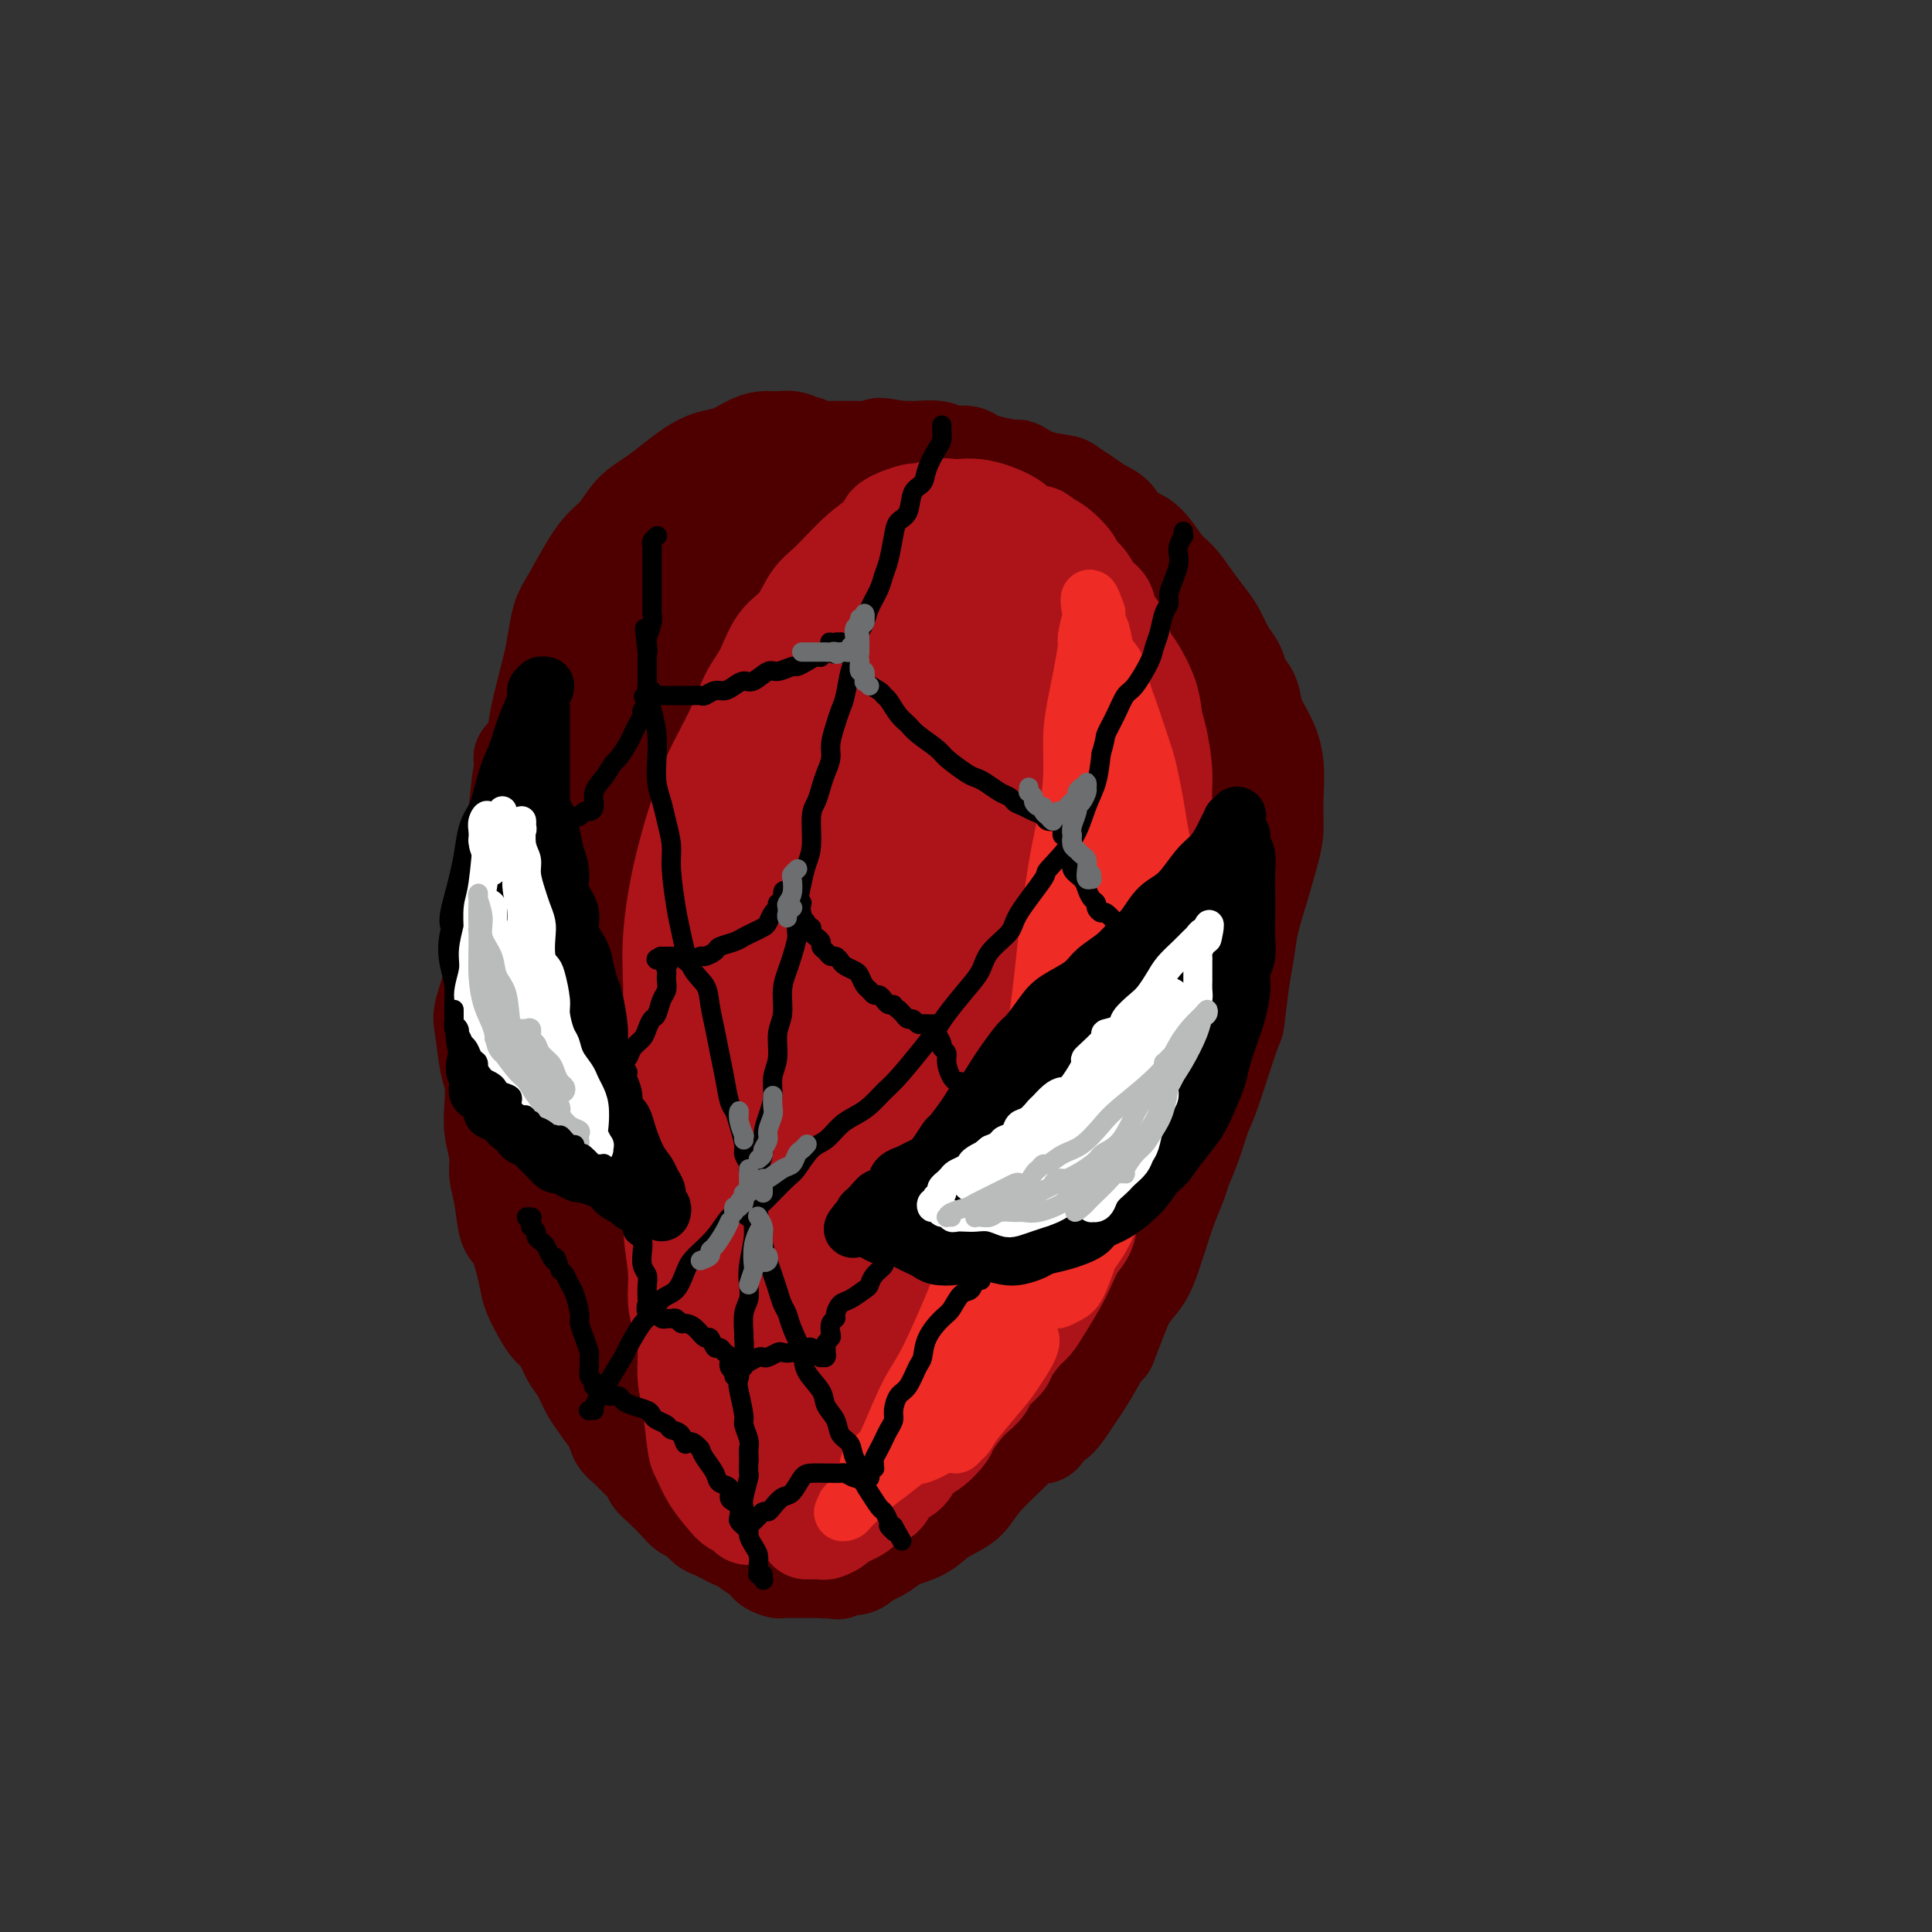 <svg viewBox='0 0 400 400' version='1.1' xmlns='http://www.w3.org/2000/svg' xmlns:xlink='http://www.w3.org/1999/xlink'><rect x="0" y="0" width="400" height="400" fill="#333333" stroke="none"/><g fill='none' stroke='rgb(78,0,0)' stroke-width='20' stroke-linecap='round' stroke-linejoin='round'><path d='M258,154c-0.107,0.061 -0.215,0.123 0,0c0.215,-0.123 0.752,-0.429 1,-1c0.248,-0.571 0.208,-1.406 0,-2c-0.208,-0.594 -0.583,-0.948 -1,-2c-0.417,-1.052 -0.874,-2.803 -1,-4c-0.126,-1.197 0.080,-1.842 0,-3c-0.080,-1.158 -0.447,-2.830 -1,-4c-0.553,-1.170 -1.292,-1.840 -2,-3c-0.708,-1.160 -1.385,-2.811 -2,-4c-0.615,-1.189 -1.167,-1.916 -2,-3c-0.833,-1.084 -1.946,-2.526 -3,-4c-1.054,-1.474 -2.049,-2.979 -3,-4c-0.951,-1.021 -1.857,-1.558 -3,-3c-1.143,-1.442 -2.521,-3.790 -4,-5c-1.479,-1.210 -3.058,-1.284 -4,-2c-0.942,-0.716 -1.247,-2.076 -2,-3c-0.753,-0.924 -1.954,-1.412 -3,-2c-1.046,-0.588 -1.938,-1.276 -3,-2c-1.062,-0.724 -2.294,-1.486 -3,-2c-0.706,-0.514 -0.885,-0.782 -2,-1c-1.115,-0.218 -3.167,-0.387 -5,-1c-1.833,-0.613 -3.449,-1.671 -4,-2c-0.551,-0.329 -0.038,0.071 -1,0c-0.962,-0.071 -3.400,-0.611 -5,-1c-1.600,-0.389 -2.361,-0.626 -3,-1c-0.639,-0.374 -1.154,-0.885 -2,-1c-0.846,-0.115 -2.022,0.165 -3,0c-0.978,-0.165 -1.757,-0.776 -3,-1c-1.243,-0.224 -2.950,-0.060 -4,0c-1.050,0.060 -1.443,0.017 -2,0c-0.557,-0.017 -1.279,-0.009 -2,0'/><path d='M186,93c-6.154,-1.238 -3.539,-0.332 -3,0c0.539,0.332 -0.996,0.089 -2,0c-1.004,-0.089 -1.475,-0.024 -2,0c-0.525,0.024 -1.103,0.005 -2,0c-0.897,-0.005 -2.114,0.002 -3,0c-0.886,-0.002 -1.440,-0.014 -2,0c-0.560,0.014 -1.126,0.056 -2,0c-0.874,-0.056 -2.054,-0.208 -3,0c-0.946,0.208 -1.657,0.777 -2,1c-0.343,0.223 -0.319,0.101 -1,0c-0.681,-0.101 -2.066,-0.181 -3,0c-0.934,0.181 -1.418,0.624 -2,1c-0.582,0.376 -1.262,0.683 -2,1c-0.738,0.317 -1.535,0.642 -2,1c-0.465,0.358 -0.600,0.749 -1,1c-0.400,0.251 -1.065,0.360 -2,1c-0.935,0.640 -2.138,1.809 -3,3c-0.862,1.191 -1.382,2.402 -2,3c-0.618,0.598 -1.335,0.582 -2,1c-0.665,0.418 -1.280,1.268 -2,2c-0.720,0.732 -1.545,1.345 -2,2c-0.455,0.655 -0.539,1.353 -1,2c-0.461,0.647 -1.297,1.245 -2,2c-0.703,0.755 -1.272,1.668 -2,3c-0.728,1.332 -1.613,3.084 -2,4c-0.387,0.916 -0.274,0.997 -1,2c-0.726,1.003 -2.291,2.929 -3,4c-0.709,1.071 -0.561,1.287 -1,2c-0.439,0.713 -1.464,1.923 -2,3c-0.536,1.077 -0.582,2.022 -1,3c-0.418,0.978 -1.209,1.989 -2,3'/><path d='M124,138c-2.810,4.807 -1.334,2.826 -1,3c0.334,0.174 -0.474,2.505 -1,4c-0.526,1.495 -0.772,2.156 -1,3c-0.228,0.844 -0.440,1.873 -1,3c-0.560,1.127 -1.470,2.354 -2,3c-0.530,0.646 -0.681,0.712 -1,1c-0.319,0.288 -0.805,0.796 -1,1c-0.195,0.204 -0.097,0.102 0,0'/><path d='M155,101c0.095,-0.431 0.190,-0.862 0,-1c-0.190,-0.138 -0.666,0.018 -1,0c-0.334,-0.018 -0.525,-0.209 -1,0c-0.475,0.209 -1.234,0.817 -2,1c-0.766,0.183 -1.538,-0.058 -3,0c-1.462,0.058 -3.612,0.416 -5,1c-1.388,0.584 -2.014,1.393 -3,2c-0.986,0.607 -2.333,1.012 -4,2c-1.667,0.988 -3.655,2.560 -5,4c-1.345,1.440 -2.046,2.749 -3,4c-0.954,1.251 -2.160,2.445 -3,4c-0.840,1.555 -1.313,3.470 -2,5c-0.687,1.530 -1.589,2.674 -2,4c-0.411,1.326 -0.333,2.834 -1,5c-0.667,2.166 -2.081,4.990 -3,7c-0.919,2.010 -1.345,3.208 -2,5c-0.655,1.792 -1.539,4.180 -2,6c-0.461,1.820 -0.498,3.072 -1,4c-0.502,0.928 -1.469,1.530 -2,2c-0.531,0.470 -0.627,0.806 -1,1c-0.373,0.194 -1.024,0.244 -1,0c0.024,-0.244 0.721,-0.784 1,-1c0.279,-0.216 0.139,-0.108 0,0'/><path d='M242,121c0.189,0.296 0.379,0.591 1,1c0.621,0.409 1.675,0.930 2,1c0.325,0.070 -0.079,-0.312 1,1c1.079,1.312 3.641,4.317 5,6c1.359,1.683 1.515,2.043 2,3c0.485,0.957 1.298,2.512 2,4c0.702,1.488 1.292,2.908 2,4c0.708,1.092 1.534,1.855 2,3c0.466,1.145 0.570,2.672 1,4c0.430,1.328 1.185,2.456 2,4c0.815,1.544 1.691,3.502 2,6c0.309,2.498 0.052,5.534 0,8c-0.052,2.466 0.102,4.360 0,6c-0.102,1.640 -0.461,3.025 -1,5c-0.539,1.975 -1.258,4.542 -2,7c-0.742,2.458 -1.505,4.809 -2,7c-0.495,2.191 -0.720,4.222 -1,6c-0.280,1.778 -0.613,3.302 -1,6c-0.387,2.698 -0.827,6.569 -1,8c-0.173,1.431 -0.078,0.421 -1,3c-0.922,2.579 -2.862,8.748 -4,12c-1.138,3.252 -1.473,3.589 -2,5c-0.527,1.411 -1.244,3.898 -2,6c-0.756,2.102 -1.550,3.821 -2,5c-0.450,1.179 -0.556,1.820 -1,3c-0.444,1.180 -1.225,2.899 -2,5c-0.775,2.101 -1.545,4.585 -2,6c-0.455,1.415 -0.596,1.761 -1,3c-0.404,1.239 -1.070,3.372 -2,5c-0.930,1.628 -2.123,2.751 -3,4c-0.877,1.249 -1.439,2.625 -2,4'/><path d='M232,272c-4.027,10.339 -2.094,5.685 -2,5c0.094,-0.685 -1.652,2.599 -3,5c-1.348,2.401 -2.297,3.919 -3,5c-0.703,1.081 -1.159,1.726 -2,3c-0.841,1.274 -2.068,3.176 -3,4c-0.932,0.824 -1.571,0.568 -2,1c-0.429,0.432 -0.650,1.552 -1,2c-0.350,0.448 -0.830,0.226 -1,0c-0.170,-0.226 -0.031,-0.454 0,-1c0.031,-0.546 -0.045,-1.410 0,-2c0.045,-0.590 0.211,-0.905 1,-2c0.789,-1.095 2.200,-2.969 3,-4c0.800,-1.031 0.990,-1.219 2,-3c1.010,-1.781 2.841,-5.154 4,-7c1.159,-1.846 1.647,-2.166 2,-3c0.353,-0.834 0.572,-2.181 1,-3c0.428,-0.819 1.065,-1.111 1,-1c-0.065,0.111 -0.833,0.626 -1,1c-0.167,0.374 0.268,0.606 0,1c-0.268,0.394 -1.239,0.951 -2,2c-0.761,1.049 -1.313,2.590 -2,4c-0.687,1.410 -1.508,2.688 -3,5c-1.492,2.312 -3.656,5.658 -5,8c-1.344,2.342 -1.870,3.681 -4,6c-2.130,2.319 -5.866,5.618 -8,8c-2.134,2.382 -2.667,3.845 -4,5c-1.333,1.155 -3.465,2.000 -5,3c-1.535,1.000 -2.473,2.155 -4,3c-1.527,0.845 -3.642,1.381 -5,2c-1.358,0.619 -1.959,1.320 -3,2c-1.041,0.680 -2.520,1.340 -4,2'/><path d='M179,323c-3.417,2.090 -1.461,1.314 -1,1c0.461,-0.314 -0.575,-0.168 -1,0c-0.425,0.168 -0.241,0.357 0,0c0.241,-0.357 0.537,-1.261 1,-2c0.463,-0.739 1.092,-1.314 2,-2c0.908,-0.686 2.093,-1.484 3,-2c0.907,-0.516 1.535,-0.751 2,-1c0.465,-0.249 0.768,-0.512 2,-1c1.232,-0.488 3.392,-1.200 5,-2c1.608,-0.800 2.665,-1.687 3,-2c0.335,-0.313 -0.051,-0.053 0,0c0.051,0.053 0.541,-0.100 0,0c-0.541,0.100 -2.111,0.454 -3,1c-0.889,0.546 -1.095,1.283 -2,2c-0.905,0.717 -2.508,1.415 -4,2c-1.492,0.585 -2.873,1.058 -4,2c-1.127,0.942 -1.998,2.355 -3,3c-1.002,0.645 -2.134,0.523 -3,1c-0.866,0.477 -1.467,1.551 -2,2c-0.533,0.449 -0.999,0.271 -1,0c-0.001,-0.271 0.461,-0.636 1,-1c0.539,-0.364 1.153,-0.728 2,-1c0.847,-0.272 1.926,-0.451 3,-1c1.074,-0.549 2.143,-1.469 3,-2c0.857,-0.531 1.502,-0.675 2,-1c0.498,-0.325 0.849,-0.831 1,-1c0.151,-0.169 0.101,-0.001 0,0c-0.101,0.001 -0.254,-0.165 -1,0c-0.746,0.165 -2.085,0.660 -3,1c-0.915,0.340 -1.404,0.526 -2,1c-0.596,0.474 -1.298,1.237 -2,2'/><path d='M177,322c-1.887,0.801 -2.603,0.803 -3,1c-0.397,0.197 -0.473,0.589 -1,1c-0.527,0.411 -1.504,0.842 -2,1c-0.496,0.158 -0.510,0.042 -1,0c-0.490,-0.042 -1.456,-0.011 -2,0c-0.544,0.011 -0.667,0.003 -1,0c-0.333,-0.003 -0.876,-0.001 -1,0c-0.124,0.001 0.170,-0.000 0,0c-0.170,0.000 -0.804,0.001 -1,0c-0.196,-0.001 0.045,-0.003 0,0c-0.045,0.003 -0.375,0.012 -1,0c-0.625,-0.012 -1.546,-0.044 -2,0c-0.454,0.044 -0.443,0.163 -1,0c-0.557,-0.163 -1.682,-0.607 -2,-1c-0.318,-0.393 0.172,-0.735 0,-1c-0.172,-0.265 -1.005,-0.452 -2,-1c-0.995,-0.548 -2.154,-1.455 -3,-2c-0.846,-0.545 -1.381,-0.727 -2,-1c-0.619,-0.273 -1.321,-0.636 -2,-1c-0.679,-0.364 -1.336,-0.729 -2,-1c-0.664,-0.271 -1.336,-0.446 -2,-1c-0.664,-0.554 -1.320,-1.485 -2,-2c-0.680,-0.515 -1.386,-0.613 -2,-1c-0.614,-0.387 -1.137,-1.062 -2,-2c-0.863,-0.938 -2.065,-2.138 -3,-3c-0.935,-0.862 -1.602,-1.385 -2,-2c-0.398,-0.615 -0.527,-1.322 -1,-2c-0.473,-0.678 -1.292,-1.326 -2,-2c-0.708,-0.674 -1.306,-1.374 -2,-2c-0.694,-0.626 -1.484,-1.179 -2,-2c-0.516,-0.821 -0.758,-1.911 -1,-3'/><path d='M127,295c-2.595,-3.255 -2.582,-3.394 -3,-4c-0.418,-0.606 -1.267,-1.681 -2,-3c-0.733,-1.319 -1.351,-2.883 -2,-4c-0.649,-1.117 -1.330,-1.786 -2,-3c-0.670,-1.214 -1.331,-2.971 -2,-4c-0.669,-1.029 -1.348,-1.330 -2,-2c-0.652,-0.670 -1.278,-1.709 -2,-3c-0.722,-1.291 -1.541,-2.834 -2,-4c-0.459,-1.166 -0.558,-1.957 -1,-4c-0.442,-2.043 -1.228,-5.339 -2,-7c-0.772,-1.661 -1.531,-1.686 -2,-3c-0.469,-1.314 -0.648,-3.918 -1,-6c-0.352,-2.082 -0.878,-3.642 -1,-5c-0.122,-1.358 0.161,-2.512 0,-4c-0.161,-1.488 -0.764,-3.309 -1,-5c-0.236,-1.691 -0.104,-3.253 0,-5c0.104,-1.747 0.179,-3.679 0,-5c-0.179,-1.321 -0.613,-2.032 -1,-4c-0.387,-1.968 -0.727,-5.194 -1,-7c-0.273,-1.806 -0.480,-2.191 0,-4c0.480,-1.809 1.648,-5.043 2,-7c0.352,-1.957 -0.113,-2.636 0,-4c0.113,-1.364 0.803,-3.414 1,-5c0.197,-1.586 -0.100,-2.707 0,-4c0.100,-1.293 0.597,-2.757 1,-4c0.403,-1.243 0.710,-2.264 1,-4c0.290,-1.736 0.561,-4.186 1,-6c0.439,-1.814 1.045,-2.991 2,-5c0.955,-2.009 2.257,-4.848 3,-7c0.743,-2.152 0.927,-3.615 1,-5c0.073,-1.385 0.037,-2.693 0,-4'/><path d='M112,154c2.088,-9.146 1.307,-4.511 1,-3c-0.307,1.511 -0.142,-0.103 0,-1c0.142,-0.897 0.260,-1.077 0,-1c-0.260,0.077 -0.897,0.413 -1,1c-0.103,0.587 0.327,1.426 0,3c-0.327,1.574 -1.411,3.882 -2,6c-0.589,2.118 -0.682,4.045 -1,6c-0.318,1.955 -0.859,3.940 -1,6c-0.141,2.060 0.120,4.197 0,6c-0.120,1.803 -0.622,3.273 -1,5c-0.378,1.727 -0.633,3.711 -1,6c-0.367,2.289 -0.844,4.885 -1,7c-0.156,2.115 0.011,3.751 0,5c-0.011,1.249 -0.199,2.111 0,4c0.199,1.889 0.786,4.805 1,7c0.214,2.195 0.055,3.669 0,5c-0.055,1.331 -0.008,2.518 0,4c0.008,1.482 -0.024,3.260 0,5c0.024,1.740 0.105,3.441 0,5c-0.105,1.559 -0.394,2.976 0,5c0.394,2.024 1.472,4.656 2,6c0.528,1.344 0.508,1.402 1,3c0.492,1.598 1.497,4.738 2,7c0.503,2.262 0.505,3.647 1,5c0.495,1.353 1.483,2.675 2,4c0.517,1.325 0.561,2.654 1,4c0.439,1.346 1.272,2.708 2,4c0.728,1.292 1.351,2.512 2,4c0.649,1.488 1.325,3.244 2,5'/><path d='M121,277c2.889,8.145 2.611,7.508 3,8c0.389,0.492 1.445,2.113 3,4c1.555,1.887 3.609,4.041 5,6c1.391,1.959 2.119,3.723 3,5c0.881,1.277 1.914,2.066 3,3c1.086,0.934 2.224,2.012 3,3c0.776,0.988 1.189,1.886 2,3c0.811,1.114 2.020,2.445 3,3c0.980,0.555 1.732,0.335 3,1c1.268,0.665 3.051,2.214 4,3c0.949,0.786 1.062,0.810 2,1c0.938,0.190 2.699,0.546 4,1c1.301,0.454 2.141,1.005 3,1c0.859,-0.005 1.737,-0.568 3,-1c1.263,-0.432 2.911,-0.734 4,-1c1.089,-0.266 1.617,-0.497 3,-1c1.383,-0.503 3.620,-1.278 5,-2c1.380,-0.722 1.904,-1.391 4,-3c2.096,-1.609 5.764,-4.156 8,-6c2.236,-1.844 3.039,-2.984 5,-5c1.961,-2.016 5.081,-4.909 7,-7c1.919,-2.091 2.639,-3.381 4,-5c1.361,-1.619 3.365,-3.567 5,-5c1.635,-1.433 2.901,-2.351 4,-4c1.099,-1.649 2.031,-4.028 3,-6c0.969,-1.972 1.975,-3.537 4,-7c2.025,-3.463 5.070,-8.826 6,-11c0.930,-2.174 -0.256,-1.160 1,-4c1.256,-2.840 4.954,-9.534 7,-13c2.046,-3.466 2.442,-3.705 3,-5c0.558,-1.295 1.279,-3.648 2,-6'/><path d='M240,227c4.375,-9.104 2.314,-5.865 2,-6c-0.314,-0.135 1.121,-3.644 2,-6c0.879,-2.356 1.202,-3.559 2,-6c0.798,-2.441 2.071,-6.119 3,-9c0.929,-2.881 1.513,-4.964 2,-7c0.487,-2.036 0.877,-4.025 1,-6c0.123,-1.975 -0.021,-3.938 0,-7c0.021,-3.062 0.209,-7.224 0,-10c-0.209,-2.776 -0.814,-4.165 -1,-6c-0.186,-1.835 0.045,-4.115 0,-6c-0.045,-1.885 -0.368,-3.375 -1,-5c-0.632,-1.625 -1.575,-3.385 -2,-5c-0.425,-1.615 -0.332,-3.086 -1,-5c-0.668,-1.914 -2.097,-4.273 -3,-6c-0.903,-1.727 -1.280,-2.823 -2,-4c-0.720,-1.177 -1.784,-2.437 -3,-4c-1.216,-1.563 -2.583,-3.430 -4,-5c-1.417,-1.570 -2.882,-2.844 -4,-4c-1.118,-1.156 -1.889,-2.193 -3,-3c-1.111,-0.807 -2.562,-1.383 -4,-2c-1.438,-0.617 -2.864,-1.276 -4,-2c-1.136,-0.724 -1.982,-1.512 -4,-2c-2.018,-0.488 -5.207,-0.675 -7,-1c-1.793,-0.325 -2.191,-0.789 -4,-1c-1.809,-0.211 -5.029,-0.171 -7,0c-1.971,0.171 -2.694,0.472 -4,1c-1.306,0.528 -3.195,1.282 -5,2c-1.805,0.718 -3.525,1.399 -5,2c-1.475,0.601 -2.705,1.123 -4,2c-1.295,0.877 -2.656,2.108 -4,3c-1.344,0.892 -2.672,1.446 -4,2'/><path d='M172,121c-4.651,2.305 -5.280,2.566 -6,3c-0.720,0.434 -1.533,1.040 -3,2c-1.467,0.960 -3.590,2.273 -5,3c-1.410,0.727 -2.109,0.867 -3,2c-0.891,1.133 -1.975,3.257 -3,5c-1.025,1.743 -1.991,3.104 -3,5c-1.009,1.896 -2.059,4.325 -3,6c-0.941,1.675 -1.771,2.594 -3,5c-1.229,2.406 -2.856,6.297 -4,9c-1.144,2.703 -1.805,4.217 -3,7c-1.195,2.783 -2.923,6.835 -4,10c-1.077,3.165 -1.504,5.444 -2,8c-0.496,2.556 -1.062,5.389 -2,8c-0.938,2.611 -2.249,5.000 -3,8c-0.751,3.000 -0.941,6.610 -1,10c-0.059,3.390 0.014,6.561 0,10c-0.014,3.439 -0.113,7.146 0,10c0.113,2.854 0.439,4.854 1,9c0.561,4.146 1.356,10.439 2,14c0.644,3.561 1.135,4.391 2,8c0.865,3.609 2.104,9.997 3,14c0.896,4.003 1.449,5.621 2,8c0.551,2.379 1.101,5.519 2,8c0.899,2.481 2.148,4.302 3,6c0.852,1.698 1.306,3.272 3,5c1.694,1.728 4.628,3.608 7,5c2.372,1.392 4.183,2.296 6,3c1.817,0.704 3.642,1.209 7,1c3.358,-0.209 8.250,-1.133 12,-2c3.750,-0.867 6.357,-1.676 9,-3c2.643,-1.324 5.321,-3.162 8,-5'/><path d='M191,303c6.197,-2.519 7.189,-3.817 9,-6c1.811,-2.183 4.439,-5.251 7,-8c2.561,-2.749 5.053,-5.178 7,-8c1.947,-2.822 3.349,-6.036 6,-11c2.651,-4.964 6.551,-11.678 9,-17c2.449,-5.322 3.448,-9.250 5,-14c1.552,-4.750 3.657,-10.320 5,-15c1.343,-4.680 1.923,-8.468 3,-15c1.077,-6.532 2.650,-15.808 3,-22c0.350,-6.192 -0.525,-9.300 -1,-13c-0.475,-3.700 -0.551,-7.992 -1,-12c-0.449,-4.008 -1.269,-7.734 -2,-11c-0.731,-3.266 -1.371,-6.074 -3,-10c-1.629,-3.926 -4.246,-8.972 -6,-12c-1.754,-3.028 -2.645,-4.039 -5,-5c-2.355,-0.961 -6.175,-1.873 -9,-2c-2.825,-0.127 -4.655,0.530 -7,2c-2.345,1.470 -5.204,3.754 -8,6c-2.796,2.246 -5.531,4.456 -8,7c-2.469,2.544 -4.674,5.423 -7,8c-2.326,2.577 -4.772,4.854 -8,9c-3.228,4.146 -7.238,10.163 -10,15c-2.762,4.837 -4.277,8.495 -6,12c-1.723,3.505 -3.654,6.855 -6,14c-2.346,7.145 -5.106,18.083 -7,26c-1.894,7.917 -2.921,12.812 -4,18c-1.079,5.188 -2.209,10.669 -3,16c-0.791,5.331 -1.243,10.511 -1,15c0.243,4.489 1.181,8.285 2,12c0.819,3.715 1.520,7.347 3,11c1.480,3.653 3.740,7.326 6,11'/><path d='M154,304c2.502,5.872 3.257,3.552 6,3c2.743,-0.552 7.475,0.663 11,0c3.525,-0.663 5.842,-3.205 9,-6c3.158,-2.795 7.158,-5.842 11,-10c3.842,-4.158 7.528,-9.425 11,-15c3.472,-5.575 6.731,-11.456 10,-18c3.269,-6.544 6.547,-13.750 9,-20c2.453,-6.250 4.081,-11.543 6,-21c1.919,-9.457 4.129,-23.078 5,-29c0.871,-5.922 0.401,-4.146 0,-8c-0.401,-3.854 -0.735,-13.338 -2,-20c-1.265,-6.662 -3.461,-10.501 -5,-13c-1.539,-2.499 -2.420,-3.656 -4,-4c-1.580,-0.344 -3.857,0.127 -6,1c-2.143,0.873 -4.151,2.150 -7,5c-2.849,2.850 -6.540,7.273 -10,12c-3.460,4.727 -6.690,9.759 -10,16c-3.310,6.241 -6.699,13.693 -10,20c-3.301,6.307 -6.513,11.470 -10,20c-3.487,8.530 -7.247,20.428 -10,31c-2.753,10.572 -4.497,19.818 -5,26c-0.503,6.182 0.235,9.299 1,12c0.765,2.701 1.556,4.985 3,7c1.444,2.015 3.541,3.762 6,4c2.459,0.238 5.280,-1.033 8,-2c2.720,-0.967 5.340,-1.631 10,-6c4.660,-4.369 11.359,-12.444 16,-19c4.641,-6.556 7.223,-11.592 10,-18c2.777,-6.408 5.748,-14.187 8,-21c2.252,-6.813 3.786,-12.661 5,-21c1.214,-8.339 2.107,-19.170 3,-30'/><path d='M223,180c0.198,-7.726 -0.806,-12.042 -2,-16c-1.194,-3.958 -2.579,-7.557 -4,-10c-1.421,-2.443 -2.879,-3.729 -4,-5c-1.121,-1.271 -1.907,-2.527 -5,-1c-3.093,1.527 -8.495,5.837 -12,10c-3.505,4.163 -5.115,8.179 -8,14c-2.885,5.821 -7.046,13.448 -10,19c-2.954,5.552 -4.702,9.030 -5,9c-0.298,-0.030 0.852,-3.567 -4,8c-4.852,11.567 -15.708,38.237 -20,51c-4.292,12.763 -2.020,11.620 -1,13c1.020,1.380 0.788,5.282 3,7c2.212,1.718 6.869,1.252 9,1c2.131,-0.252 1.738,-0.291 5,-3c3.262,-2.709 10.181,-8.090 15,-13c4.819,-4.910 7.538,-9.349 10,-14c2.462,-4.651 4.666,-9.513 8,-18c3.334,-8.487 7.798,-20.599 10,-29c2.202,-8.401 2.141,-13.089 2,-18c-0.141,-4.911 -0.361,-10.044 -1,-14c-0.639,-3.956 -1.695,-6.736 -3,-9c-1.305,-2.264 -2.859,-4.012 -5,-3c-2.141,1.012 -4.870,4.785 -7,8c-2.130,3.215 -3.660,5.874 -6,12c-2.340,6.126 -5.491,15.719 -8,23c-2.509,7.281 -4.377,12.249 -6,18c-1.623,5.751 -3.001,12.284 -4,18c-0.999,5.716 -1.618,10.615 -2,15c-0.382,4.385 -0.526,8.258 0,11c0.526,2.742 1.722,4.355 3,5c1.278,0.645 2.639,0.323 4,0'/><path d='M175,269c2.944,-1.114 6.803,-6.399 10,-11c3.197,-4.601 5.732,-8.517 8,-13c2.268,-4.483 4.270,-9.532 7,-18c2.730,-8.468 6.189,-20.357 8,-29c1.811,-8.643 1.975,-14.042 2,-19c0.025,-4.958 -0.090,-9.475 -1,-13c-0.910,-3.525 -2.617,-6.058 -3,-8c-0.383,-1.942 0.558,-3.291 -2,-1c-2.558,2.291 -8.615,8.224 -12,13c-3.385,4.776 -4.098,8.397 -6,13c-1.902,4.603 -4.995,10.188 -7,15c-2.005,4.812 -2.924,8.851 -5,15c-2.076,6.149 -5.308,14.408 -7,20c-1.692,5.592 -1.844,8.518 -2,11c-0.156,2.482 -0.316,4.522 0,6c0.316,1.478 1.110,2.396 2,3c0.890,0.604 1.877,0.896 4,-1c2.123,-1.896 5.381,-5.980 8,-10c2.619,-4.020 4.597,-7.976 7,-12c2.403,-4.024 5.230,-8.117 8,-15c2.770,-6.883 5.482,-16.556 7,-23c1.518,-6.444 1.841,-9.658 2,-13c0.159,-3.342 0.153,-6.811 0,-9c-0.153,-2.189 -0.454,-3.099 -1,-4c-0.546,-0.901 -1.337,-1.794 -3,0c-1.663,1.794 -4.197,6.276 -6,10c-1.803,3.724 -2.875,6.691 -4,10c-1.125,3.309 -2.301,6.959 -4,12c-1.699,5.041 -3.919,11.473 -5,16c-1.081,4.527 -1.023,7.151 -1,9c0.023,1.849 0.012,2.925 0,4'/><path d='M179,227c-1.243,6.938 0.649,3.783 2,2c1.351,-1.783 2.161,-2.195 4,-4c1.839,-1.805 4.706,-5.004 7,-8c2.294,-2.996 4.013,-5.789 7,-12c2.987,-6.211 7.242,-15.839 10,-22c2.758,-6.161 4.020,-8.855 5,-15c0.980,-6.145 1.677,-15.742 2,-22c0.323,-6.258 0.272,-9.175 0,-12c-0.272,-2.825 -0.767,-5.556 -1,-8c-0.233,-2.444 -0.206,-4.602 -1,-6c-0.794,-1.398 -2.410,-2.038 -3,-3c-0.590,-0.962 -0.153,-2.247 -1,-2c-0.847,0.247 -2.979,2.025 -5,4c-2.021,1.975 -3.932,4.147 -6,7c-2.068,2.853 -4.292,6.387 -7,11c-2.708,4.613 -5.901,10.304 -8,14c-2.099,3.696 -3.103,5.397 -4,7c-0.897,1.603 -1.687,3.110 -2,4c-0.313,0.890 -0.147,1.165 0,1c0.147,-0.165 0.277,-0.770 1,-2c0.723,-1.230 2.039,-3.087 3,-5c0.961,-1.913 1.569,-3.883 3,-8c1.431,-4.117 3.687,-10.382 5,-14c1.313,-3.618 1.683,-4.588 1,-6c-0.683,-1.412 -2.418,-3.267 -4,-3c-1.582,0.267 -3.012,2.657 -5,5c-1.988,2.343 -4.533,4.638 -7,7c-2.467,2.362 -4.857,4.790 -7,8c-2.143,3.210 -4.041,7.203 -6,11c-1.959,3.797 -3.980,7.399 -6,11'/><path d='M156,167c-3.405,7.822 -5.918,16.379 -8,23c-2.082,6.621 -3.735,11.308 -5,16c-1.265,4.692 -2.144,9.390 -3,15c-0.856,5.610 -1.690,12.134 -2,16c-0.310,3.866 -0.094,5.075 0,6c0.094,0.925 0.068,1.565 0,2c-0.068,0.435 -0.178,0.666 0,0c0.178,-0.666 0.645,-2.227 1,-4c0.355,-1.773 0.599,-3.757 2,-9c1.401,-5.243 3.960,-13.744 6,-20c2.040,-6.256 3.562,-10.269 5,-15c1.438,-4.731 2.792,-10.182 5,-18c2.208,-7.818 5.270,-18.003 7,-25c1.730,-6.997 2.127,-10.805 3,-15c0.873,-4.195 2.223,-8.777 3,-12c0.777,-3.223 0.981,-5.086 1,-7c0.019,-1.914 -0.147,-3.878 0,-5c0.147,-1.122 0.607,-1.401 1,-2c0.393,-0.599 0.718,-1.519 0,-1c-0.718,0.519 -2.480,2.479 -4,4c-1.520,1.521 -2.798,2.605 -6,7c-3.202,4.395 -8.329,12.100 -12,17c-3.671,4.900 -5.886,6.995 -8,10c-2.114,3.005 -4.126,6.920 -6,10c-1.874,3.080 -3.609,5.325 -5,7c-1.391,1.675 -2.436,2.780 -3,4c-0.564,1.220 -0.646,2.553 -1,3c-0.354,0.447 -0.982,0.006 0,-1c0.982,-1.006 3.572,-2.579 7,-6c3.428,-3.421 7.694,-8.692 11,-13c3.306,-4.308 5.653,-7.654 8,-11'/><path d='M153,143c5.276,-6.824 5.468,-8.384 7,-11c1.532,-2.616 4.406,-6.287 6,-10c1.594,-3.713 1.909,-7.468 2,-10c0.091,-2.532 -0.042,-3.843 0,-5c0.042,-1.157 0.259,-2.161 -1,-2c-1.259,0.161 -3.993,1.488 -6,3c-2.007,1.512 -3.285,3.207 -5,5c-1.715,1.793 -3.867,3.682 -7,7c-3.133,3.318 -7.248,8.066 -10,12c-2.752,3.934 -4.139,7.055 -6,10c-1.861,2.945 -4.194,5.715 -6,9c-1.806,3.285 -3.085,7.087 -4,10c-0.915,2.913 -1.467,4.938 -2,7c-0.533,2.062 -1.048,4.161 -1,5c0.048,0.839 0.660,0.417 1,0c0.340,-0.417 0.409,-0.830 2,-3c1.591,-2.170 4.706,-6.097 7,-9c2.294,-2.903 3.769,-4.781 5,-7c1.231,-2.219 2.219,-4.778 3,-7c0.781,-2.222 1.354,-4.106 1,-5c-0.354,-0.894 -1.634,-0.797 -3,0c-1.366,0.797 -2.817,2.295 -5,6c-2.183,3.705 -5.099,9.618 -7,14c-1.901,4.382 -2.786,7.233 -4,10c-1.214,2.767 -2.757,5.449 -4,10c-1.243,4.551 -2.187,10.972 -3,15c-0.813,4.028 -1.494,5.662 -2,8c-0.506,2.338 -0.837,5.379 -1,7c-0.163,1.621 -0.159,1.821 0,2c0.159,0.179 0.474,0.337 1,0c0.526,-0.337 1.263,-1.168 2,-2'/><path d='M113,212c1.513,-2.238 3.794,-7.832 5,-10c1.206,-2.168 1.336,-0.908 3,-4c1.664,-3.092 4.861,-10.535 7,-15c2.139,-4.465 3.220,-5.950 5,-10c1.780,-4.050 4.261,-10.664 6,-15c1.739,-4.336 2.738,-6.395 4,-9c1.262,-2.605 2.789,-5.757 4,-8c1.211,-2.243 2.108,-3.576 3,-5c0.892,-1.424 1.780,-2.937 3,-5c1.220,-2.063 2.773,-4.674 4,-6c1.227,-1.326 2.128,-1.367 3,-2c0.872,-0.633 1.714,-1.858 3,-3c1.286,-1.142 3.017,-2.201 4,-3c0.983,-0.799 1.219,-1.338 2,-2c0.781,-0.662 2.107,-1.447 3,-2c0.893,-0.553 1.353,-0.876 2,-1c0.647,-0.124 1.480,-0.051 2,0c0.520,0.051 0.728,0.080 1,0c0.272,-0.080 0.609,-0.269 1,0c0.391,0.269 0.836,0.995 1,1c0.164,0.005 0.047,-0.713 0,-1c-0.047,-0.287 -0.023,-0.144 0,0'/><path d='M167,92c-0.464,-0.031 -0.928,-0.061 -1,0c-0.072,0.061 0.250,0.214 0,0c-0.250,-0.214 -1.070,-0.797 -2,-1c-0.930,-0.203 -1.970,-0.028 -3,0c-1.030,0.028 -2.049,-0.093 -3,0c-0.951,0.093 -1.832,0.398 -3,1c-1.168,0.602 -2.622,1.501 -4,2c-1.378,0.499 -2.679,0.597 -4,1c-1.321,0.403 -2.660,1.112 -4,2c-1.340,0.888 -2.680,1.956 -4,3c-1.320,1.044 -2.621,2.064 -4,3c-1.379,0.936 -2.838,1.787 -4,3c-1.162,1.213 -2.027,2.787 -3,4c-0.973,1.213 -2.054,2.064 -3,3c-0.946,0.936 -1.758,1.958 -3,4c-1.242,2.042 -2.914,5.105 -4,7c-1.086,1.895 -1.587,2.621 -2,4c-0.413,1.379 -0.740,3.411 -1,5c-0.260,1.589 -0.455,2.735 -1,5c-0.545,2.265 -1.441,5.649 -2,8c-0.559,2.351 -0.780,3.671 -1,5c-0.220,1.329 -0.438,2.669 -1,4c-0.562,1.331 -1.468,2.652 -2,5c-0.532,2.348 -0.689,5.722 -1,8c-0.311,2.278 -0.777,3.460 -1,5c-0.223,1.540 -0.204,3.439 0,5c0.204,1.561 0.593,2.783 1,5c0.407,2.217 0.831,5.429 1,8c0.169,2.571 0.084,4.500 0,6c-0.084,1.500 -0.167,2.571 0,4c0.167,1.429 0.583,3.214 1,5'/><path d='M109,206c0.459,5.908 0.108,4.178 0,4c-0.108,-0.178 0.028,1.195 0,3c-0.028,1.805 -0.219,4.043 0,5c0.219,0.957 0.847,0.635 1,1c0.153,0.365 -0.169,1.418 0,2c0.169,0.582 0.829,0.692 1,1c0.171,0.308 -0.146,0.814 0,1c0.146,0.186 0.756,0.053 1,0c0.244,-0.053 0.122,-0.027 0,0'/></g>
<g fill='none' stroke='rgb(173,20,25)' stroke-width='20' stroke-linecap='round' stroke-linejoin='round'><path d='M167,317c0.480,-0.002 0.959,-0.004 1,0c0.041,0.004 -0.357,0.013 0,0c0.357,-0.013 1.468,-0.048 2,0c0.532,0.048 0.483,0.177 1,0c0.517,-0.177 1.598,-0.661 2,-1c0.402,-0.339 0.123,-0.532 1,-1c0.877,-0.468 2.910,-1.212 4,-2c1.090,-0.788 1.236,-1.619 2,-2c0.764,-0.381 2.146,-0.313 3,-1c0.854,-0.687 1.178,-2.128 2,-3c0.822,-0.872 2.141,-1.176 3,-2c0.859,-0.824 1.259,-2.168 2,-3c0.741,-0.832 1.822,-1.153 3,-2c1.178,-0.847 2.452,-2.219 3,-3c0.548,-0.781 0.368,-0.970 1,-2c0.632,-1.030 2.075,-2.899 3,-4c0.925,-1.101 1.331,-1.434 2,-2c0.669,-0.566 1.600,-1.367 2,-2c0.400,-0.633 0.267,-1.100 1,-2c0.733,-0.900 2.331,-2.234 3,-3c0.669,-0.766 0.410,-0.963 1,-2c0.590,-1.037 2.031,-2.913 3,-4c0.969,-1.087 1.467,-1.386 2,-2c0.533,-0.614 1.103,-1.542 2,-3c0.897,-1.458 2.123,-3.447 3,-5c0.877,-1.553 1.404,-2.672 2,-4c0.596,-1.328 1.259,-2.867 2,-4c0.741,-1.133 1.559,-1.860 2,-3c0.441,-1.140 0.503,-2.691 1,-4c0.497,-1.309 1.428,-2.374 2,-4c0.572,-1.626 0.786,-3.813 1,-6'/><path d='M229,241c1.887,-4.643 1.603,-3.750 2,-5c0.397,-1.250 1.473,-4.644 2,-7c0.527,-2.356 0.505,-3.674 1,-5c0.495,-1.326 1.509,-2.659 2,-4c0.491,-1.341 0.460,-2.690 1,-4c0.540,-1.310 1.651,-2.583 2,-4c0.349,-1.417 -0.064,-2.980 0,-5c0.064,-2.020 0.606,-4.497 1,-6c0.394,-1.503 0.642,-2.032 1,-3c0.358,-0.968 0.828,-2.376 1,-4c0.172,-1.624 0.047,-3.466 0,-5c-0.047,-1.534 -0.017,-2.762 0,-4c0.017,-1.238 0.019,-2.488 0,-4c-0.019,-1.512 -0.061,-3.286 0,-5c0.061,-1.714 0.223,-3.367 0,-5c-0.223,-1.633 -0.832,-3.246 -1,-5c-0.168,-1.754 0.103,-3.650 0,-6c-0.103,-2.350 -0.581,-5.156 -1,-7c-0.419,-1.844 -0.780,-2.727 -1,-4c-0.220,-1.273 -0.301,-2.934 -1,-5c-0.699,-2.066 -2.018,-4.535 -3,-6c-0.982,-1.465 -1.628,-1.924 -2,-3c-0.372,-1.076 -0.469,-2.767 -1,-4c-0.531,-1.233 -1.494,-2.007 -2,-3c-0.506,-0.993 -0.553,-2.204 -1,-3c-0.447,-0.796 -1.292,-1.176 -2,-2c-0.708,-0.824 -1.278,-2.091 -2,-3c-0.722,-0.909 -1.596,-1.460 -2,-2c-0.404,-0.540 -0.340,-1.068 -1,-2c-0.660,-0.932 -2.046,-2.266 -3,-3c-0.954,-0.734 -1.477,-0.867 -2,-1'/><path d='M217,112c-2.276,-2.247 -1.967,-1.365 -2,-1c-0.033,0.365 -0.410,0.213 -1,0c-0.590,-0.213 -1.394,-0.488 -2,-1c-0.606,-0.512 -1.015,-1.261 -2,-2c-0.985,-0.739 -2.545,-1.467 -4,-2c-1.455,-0.533 -2.803,-0.871 -4,-1c-1.197,-0.129 -2.243,-0.050 -3,0c-0.757,0.050 -1.227,0.072 -2,0c-0.773,-0.072 -1.850,-0.239 -3,0c-1.150,0.239 -2.375,0.883 -3,1c-0.625,0.117 -0.652,-0.292 -2,0c-1.348,0.292 -4.017,1.287 -5,2c-0.983,0.713 -0.282,1.146 -1,2c-0.718,0.854 -2.857,2.130 -5,4c-2.143,1.870 -4.292,4.334 -6,6c-1.708,1.666 -2.975,2.534 -4,4c-1.025,1.466 -1.808,3.531 -3,5c-1.192,1.469 -2.791,2.341 -4,4c-1.209,1.659 -2.026,4.105 -3,6c-0.974,1.895 -2.105,3.239 -3,5c-0.895,1.761 -1.556,3.938 -3,7c-1.444,3.062 -3.673,7.008 -5,10c-1.327,2.992 -1.753,5.031 -2,6c-0.247,0.969 -0.315,0.867 -1,3c-0.685,2.133 -1.987,6.500 -3,11c-1.013,4.500 -1.735,9.134 -2,13c-0.265,3.866 -0.071,6.964 0,10c0.071,3.036 0.019,6.010 0,9c-0.019,2.990 -0.005,5.997 0,9c0.005,3.003 0.003,6.001 0,9'/><path d='M139,231c-0.292,10.485 -0.023,11.696 0,14c0.023,2.304 -0.200,5.699 0,9c0.200,3.301 0.823,6.507 1,9c0.177,2.493 -0.093,4.273 0,6c0.093,1.727 0.550,3.401 1,5c0.450,1.599 0.894,3.123 1,5c0.106,1.877 -0.124,4.108 0,6c0.124,1.892 0.603,3.445 1,6c0.397,2.555 0.711,6.113 1,8c0.289,1.887 0.554,2.102 1,3c0.446,0.898 1.074,2.480 2,4c0.926,1.520 2.149,2.977 3,4c0.851,1.023 1.331,1.610 2,2c0.669,0.390 1.528,0.583 2,1c0.472,0.417 0.556,1.059 1,1c0.444,-0.059 1.247,-0.817 2,-1c0.753,-0.183 1.457,0.210 2,0c0.543,-0.210 0.926,-1.025 2,-2c1.074,-0.975 2.841,-2.112 4,-3c1.159,-0.888 1.711,-1.527 4,-4c2.289,-2.473 6.316,-6.778 9,-10c2.684,-3.222 4.025,-5.360 6,-8c1.975,-2.640 4.583,-5.783 7,-9c2.417,-3.217 4.645,-6.509 7,-10c2.355,-3.491 4.839,-7.180 7,-11c2.161,-3.820 3.999,-7.770 6,-12c2.001,-4.230 4.166,-8.738 6,-13c1.834,-4.262 3.337,-8.276 5,-13c1.663,-4.724 3.486,-10.156 4,-14c0.514,-3.844 -0.282,-6.098 -1,-7c-0.718,-0.902 -1.359,-0.451 -2,0'/><path d='M223,197c-1.081,-0.471 -2.282,1.851 -4,4c-1.718,2.149 -3.953,4.124 -6,7c-2.047,2.876 -3.907,6.651 -6,10c-2.093,3.349 -4.421,6.271 -8,12c-3.579,5.729 -8.411,14.266 -12,20c-3.589,5.734 -5.937,8.664 -8,12c-2.063,3.336 -3.842,7.078 -5,10c-1.158,2.922 -1.694,5.025 -2,7c-0.306,1.975 -0.383,3.821 0,4c0.383,0.179 1.225,-1.311 3,-3c1.775,-1.689 4.483,-3.577 7,-6c2.517,-2.423 4.843,-5.380 8,-9c3.157,-3.620 7.144,-7.903 10,-12c2.856,-4.097 4.582,-8.008 8,-14c3.418,-5.992 8.527,-14.066 12,-22c3.473,-7.934 5.311,-15.729 6,-21c0.689,-5.271 0.231,-8.017 0,-11c-0.231,-2.983 -0.233,-6.202 -1,-8c-0.767,-1.798 -2.297,-2.175 -4,-2c-1.703,0.175 -3.577,0.902 -6,3c-2.423,2.098 -5.395,5.565 -8,9c-2.605,3.435 -4.842,6.837 -9,14c-4.158,7.163 -10.238,18.088 -15,26c-4.762,7.912 -8.205,12.810 -11,18c-2.795,5.190 -4.940,10.671 -8,17c-3.060,6.329 -7.034,13.507 -9,18c-1.966,4.493 -1.925,6.301 -2,8c-0.075,1.699 -0.268,3.291 0,4c0.268,0.709 0.995,0.537 2,0c1.005,-0.537 2.287,-1.439 4,-3c1.713,-1.561 3.856,-3.780 6,-6'/><path d='M165,283c3.995,-3.961 7.981,-9.364 11,-14c3.019,-4.636 5.069,-8.505 7,-12c1.931,-3.495 3.741,-6.617 5,-11c1.259,-4.383 1.967,-10.028 2,-13c0.033,-2.972 -0.608,-3.272 -2,-3c-1.392,0.272 -3.536,1.117 -6,3c-2.464,1.883 -5.247,4.803 -8,8c-2.753,3.197 -5.477,6.672 -8,10c-2.523,3.328 -4.846,6.509 -7,11c-2.154,4.491 -4.141,10.290 -5,14c-0.859,3.710 -0.591,5.330 0,7c0.591,1.670 1.504,3.389 3,4c1.496,0.611 3.577,0.113 6,-1c2.423,-1.113 5.190,-2.842 8,-5c2.810,-2.158 5.662,-4.743 9,-8c3.338,-3.257 7.161,-7.184 10,-11c2.839,-3.816 4.693,-7.522 8,-14c3.307,-6.478 8.067,-15.729 11,-22c2.933,-6.271 4.041,-9.562 6,-16c1.959,-6.438 4.771,-16.024 6,-22c1.229,-5.976 0.877,-8.344 1,-11c0.123,-2.656 0.721,-5.602 1,-8c0.279,-2.398 0.238,-4.250 0,-6c-0.238,-1.750 -0.674,-3.398 -1,-5c-0.326,-1.602 -0.543,-3.157 -1,-4c-0.457,-0.843 -1.153,-0.975 -2,-1c-0.847,-0.025 -1.843,0.057 -3,2c-1.157,1.943 -2.475,5.748 -3,8c-0.525,2.252 -0.257,2.953 0,4c0.257,1.047 0.502,2.442 1,3c0.498,0.558 1.249,0.279 2,0'/><path d='M216,170c1.294,0.861 3.027,-0.486 4,-2c0.973,-1.514 1.184,-3.193 2,-5c0.816,-1.807 2.237,-3.741 3,-6c0.763,-2.259 0.868,-4.842 1,-7c0.132,-2.158 0.291,-3.892 0,-7c-0.291,-3.108 -1.034,-7.589 -2,-10c-0.966,-2.411 -2.157,-2.753 -3,-3c-0.843,-0.247 -1.339,-0.399 -2,0c-0.661,0.399 -1.488,1.349 -2,3c-0.512,1.651 -0.708,4.004 -1,6c-0.292,1.996 -0.681,3.636 -1,6c-0.319,2.364 -0.570,5.451 -1,8c-0.430,2.549 -1.041,4.559 -1,7c0.041,2.441 0.733,5.312 1,7c0.267,1.688 0.110,2.194 1,1c0.890,-1.194 2.827,-4.087 4,-7c1.173,-2.913 1.583,-5.847 2,-9c0.417,-3.153 0.840,-6.526 1,-10c0.160,-3.474 0.056,-7.049 0,-10c-0.056,-2.951 -0.063,-5.278 -1,-7c-0.937,-1.722 -2.805,-2.841 -4,-4c-1.195,-1.159 -1.718,-2.360 -4,-1c-2.282,1.360 -6.324,5.280 -9,8c-2.676,2.720 -3.987,4.241 -7,9c-3.013,4.759 -7.728,12.758 -11,19c-3.272,6.242 -5.102,10.729 -7,16c-1.898,5.271 -3.865,11.327 -6,17c-2.135,5.673 -4.438,10.964 -6,16c-1.562,5.036 -2.382,9.817 -3,14c-0.618,4.183 -1.034,7.766 -1,10c0.034,2.234 0.517,3.117 1,4'/><path d='M164,233c-0.211,4.651 0.763,2.279 2,1c1.237,-1.279 2.738,-1.465 5,-5c2.262,-3.535 5.285,-10.419 8,-16c2.715,-5.581 5.121,-9.859 7,-15c1.879,-5.141 3.230,-11.146 5,-17c1.770,-5.854 3.958,-11.558 5,-17c1.042,-5.442 0.936,-10.623 1,-15c0.064,-4.377 0.297,-7.951 0,-10c-0.297,-2.049 -1.125,-2.573 -2,-3c-0.875,-0.427 -1.797,-0.757 -4,2c-2.203,2.757 -5.686,8.603 -9,16c-3.314,7.397 -6.460,16.346 -9,23c-2.540,6.654 -4.476,11.012 -6,16c-1.524,4.988 -2.637,10.606 -4,16c-1.363,5.394 -2.975,10.563 -4,15c-1.025,4.437 -1.464,8.140 -2,11c-0.536,2.860 -1.169,4.876 -1,6c0.169,1.124 1.140,1.357 2,0c0.860,-1.357 1.610,-4.305 3,-7c1.390,-2.695 3.421,-5.139 6,-11c2.579,-5.861 5.705,-15.140 8,-22c2.295,-6.860 3.758,-11.300 5,-16c1.242,-4.700 2.262,-9.661 3,-14c0.738,-4.339 1.195,-8.055 1,-11c-0.195,-2.945 -1.042,-5.118 -2,-6c-0.958,-0.882 -2.029,-0.472 -3,0c-0.971,0.472 -1.843,1.005 -4,5c-2.157,3.995 -5.599,11.452 -8,17c-2.401,5.548 -3.762,9.186 -6,15c-2.238,5.814 -5.354,13.804 -7,19c-1.646,5.196 -1.823,7.598 -2,10'/><path d='M152,220c-2.542,8.118 -1.398,6.414 -1,7c0.398,0.586 0.050,3.462 0,5c-0.050,1.538 0.199,1.738 1,1c0.801,-0.738 2.154,-2.415 3,-3c0.846,-0.585 1.183,-0.078 2,-3c0.817,-2.922 2.113,-9.274 3,-13c0.887,-3.726 1.366,-4.828 2,-9c0.634,-4.172 1.423,-11.416 2,-16c0.577,-4.584 0.941,-6.510 1,-9c0.059,-2.490 -0.186,-5.545 0,-8c0.186,-2.455 0.805,-4.309 1,-6c0.195,-1.691 -0.032,-3.219 0,-5c0.032,-1.781 0.323,-3.814 1,-5c0.677,-1.186 1.741,-1.525 3,-3c1.259,-1.475 2.714,-4.087 4,-6c1.286,-1.913 2.402,-3.128 4,-5c1.598,-1.872 3.679,-4.399 5,-6c1.321,-1.601 1.884,-2.274 3,-3c1.116,-0.726 2.786,-1.504 4,-2c1.214,-0.496 1.972,-0.709 3,-1c1.028,-0.291 2.325,-0.660 3,-1c0.675,-0.340 0.728,-0.650 1,-1c0.272,-0.350 0.761,-0.738 1,-1c0.239,-0.262 0.226,-0.398 0,-1c-0.226,-0.602 -0.667,-1.672 -1,-3c-0.333,-1.328 -0.558,-2.916 -1,-4c-0.442,-1.084 -1.102,-1.663 -2,-2c-0.898,-0.337 -2.035,-0.430 -4,1c-1.965,1.430 -4.760,4.385 -7,7c-2.240,2.615 -3.926,4.890 -6,8c-2.074,3.110 -4.537,7.055 -7,11'/><path d='M170,144c-2.453,3.896 -2.086,4.137 -2,5c0.086,0.863 -0.110,2.348 0,3c0.110,0.652 0.527,0.469 2,0c1.473,-0.469 4.001,-1.225 6,-2c1.999,-0.775 3.470,-1.569 5,-3c1.530,-1.431 3.119,-3.499 5,-6c1.881,-2.501 4.054,-5.436 6,-8c1.946,-2.564 3.665,-4.756 5,-7c1.335,-2.244 2.284,-4.539 3,-6c0.716,-1.461 1.198,-2.088 1,-3c-0.198,-0.912 -1.074,-2.111 -2,-2c-0.926,0.111 -1.900,1.531 -3,3c-1.100,1.469 -2.327,2.988 -4,5c-1.673,2.012 -3.794,4.516 -6,7c-2.206,2.484 -4.499,4.949 -7,8c-2.501,3.051 -5.210,6.687 -8,10c-2.790,3.313 -5.662,6.302 -8,9c-2.338,2.698 -4.143,5.103 -6,7c-1.857,1.897 -3.765,3.284 -5,5c-1.235,1.716 -1.798,3.760 -2,5c-0.202,1.240 -0.043,1.675 0,2c0.043,0.325 -0.031,0.540 0,1c0.031,0.460 0.167,1.164 0,2c-0.167,0.836 -0.637,1.804 -1,3c-0.363,1.196 -0.620,2.619 -1,4c-0.380,1.381 -0.883,2.719 -1,4c-0.117,1.281 0.151,2.503 1,4c0.849,1.497 2.279,3.267 3,4c0.721,0.733 0.733,0.428 3,0c2.267,-0.428 6.791,-0.979 10,-2c3.209,-1.021 5.105,-2.510 7,-4'/><path d='M171,192c4.456,-1.616 5.597,-2.658 8,-4c2.403,-1.342 6.068,-2.986 9,-5c2.932,-2.014 5.131,-4.399 7,-6c1.869,-1.601 3.409,-2.419 5,-4c1.591,-1.581 3.233,-3.926 4,-5c0.767,-1.074 0.659,-0.875 0,0c-0.659,0.875 -1.868,2.428 -3,4c-1.132,1.572 -2.188,3.164 -3,5c-0.812,1.836 -1.381,3.918 -2,6c-0.619,2.082 -1.288,4.165 -2,6c-0.712,1.835 -1.469,3.424 -2,5c-0.531,1.576 -0.838,3.140 -1,4c-0.162,0.860 -0.180,1.015 0,1c0.180,-0.015 0.557,-0.200 1,-1c0.443,-0.800 0.953,-2.216 1,-3c0.047,-0.784 -0.369,-0.936 -2,0c-1.631,0.936 -4.477,2.962 -7,5c-2.523,2.038 -4.722,4.090 -7,6c-2.278,1.910 -4.636,3.679 -7,6c-2.364,2.321 -4.735,5.196 -7,8c-2.265,2.804 -4.423,5.539 -6,8c-1.577,2.461 -2.574,4.649 -4,7c-1.426,2.351 -3.282,4.864 -4,6c-0.718,1.136 -0.297,0.895 0,1c0.297,0.105 0.470,0.555 1,0c0.530,-0.555 1.417,-2.115 2,-3c0.583,-0.885 0.861,-1.096 1,-1c0.139,0.096 0.140,0.500 0,1c-0.140,0.500 -0.422,1.096 -1,2c-0.578,0.904 -1.451,2.115 -2,3c-0.549,0.885 -0.775,1.442 -1,2'/><path d='M149,246c-1.214,2.987 -0.249,1.455 0,1c0.249,-0.455 -0.220,0.168 0,0c0.220,-0.168 1.127,-1.126 2,-2c0.873,-0.874 1.712,-1.664 2,-2c0.288,-0.336 0.026,-0.217 0,0c-0.026,0.217 0.186,0.531 0,1c-0.186,0.469 -0.768,1.092 -1,2c-0.232,0.908 -0.115,2.100 0,3c0.115,0.900 0.227,1.509 0,2c-0.227,0.491 -0.793,0.864 -1,1c-0.207,0.136 -0.056,0.037 0,0c0.056,-0.037 0.016,-0.010 0,0c-0.016,0.010 -0.008,0.005 0,0'/></g>
<g fill='none' stroke='rgb(238,43,36)' stroke-width='12' stroke-linecap='round' stroke-linejoin='round'><path d='M217,269c0.358,-0.024 0.716,-0.049 1,0c0.284,0.049 0.494,0.170 1,0c0.506,-0.170 1.307,-0.632 2,-1c0.693,-0.368 1.277,-0.643 2,-2c0.723,-1.357 1.583,-3.796 2,-5c0.417,-1.204 0.391,-1.174 1,-2c0.609,-0.826 1.855,-2.509 3,-5c1.145,-2.491 2.191,-5.792 3,-8c0.809,-2.208 1.383,-3.324 2,-5c0.617,-1.676 1.278,-3.914 2,-6c0.722,-2.086 1.504,-4.022 2,-6c0.496,-1.978 0.707,-3.998 1,-6c0.293,-2.002 0.667,-3.985 1,-6c0.333,-2.015 0.626,-4.063 1,-6c0.374,-1.937 0.829,-3.764 1,-6c0.171,-2.236 0.057,-4.883 0,-8c-0.057,-3.117 -0.057,-6.706 0,-9c0.057,-2.294 0.170,-3.293 0,-5c-0.170,-1.707 -0.622,-4.123 -1,-6c-0.378,-1.877 -0.683,-3.214 -1,-5c-0.317,-1.786 -0.647,-4.022 -1,-6c-0.353,-1.978 -0.728,-3.698 -1,-5c-0.272,-1.302 -0.439,-2.186 -1,-4c-0.561,-1.814 -1.516,-4.557 -2,-6c-0.484,-1.443 -0.497,-1.587 -1,-3c-0.503,-1.413 -1.498,-4.094 -2,-6c-0.502,-1.906 -0.513,-3.038 -1,-4c-0.487,-0.962 -1.450,-1.753 -2,-3c-0.550,-1.247 -0.687,-2.951 -1,-4c-0.313,-1.049 -0.804,-1.443 -1,-2c-0.196,-0.557 -0.098,-1.279 0,-2'/><path d='M227,127c-2.100,-6.032 -1.350,-1.611 -1,0c0.350,1.611 0.301,0.413 0,1c-0.301,0.587 -0.855,2.958 -1,4c-0.145,1.042 0.119,0.753 0,2c-0.119,1.247 -0.623,4.028 -1,6c-0.377,1.972 -0.629,3.134 -1,5c-0.371,1.866 -0.863,4.434 -1,7c-0.137,2.566 0.080,5.129 0,8c-0.080,2.871 -0.457,6.050 -1,9c-0.543,2.950 -1.250,5.669 -2,10c-0.750,4.331 -1.541,10.272 -2,14c-0.459,3.728 -0.587,5.243 -1,9c-0.413,3.757 -1.112,9.755 -2,14c-0.888,4.245 -1.967,6.738 -3,10c-1.033,3.262 -2.021,7.293 -3,11c-0.979,3.707 -1.949,7.089 -3,10c-1.051,2.911 -2.184,5.351 -3,8c-0.816,2.649 -1.314,5.508 -2,8c-0.686,2.492 -1.559,4.617 -3,8c-1.441,3.383 -3.451,8.024 -5,11c-1.549,2.976 -2.635,4.289 -4,7c-1.365,2.711 -3.007,6.822 -4,9c-0.993,2.178 -1.338,2.425 -2,3c-0.662,0.575 -1.642,1.478 -2,2c-0.358,0.522 -0.093,0.662 0,1c0.093,0.338 0.016,0.874 0,1c-0.016,0.126 0.029,-0.157 0,0c-0.029,0.157 -0.131,0.753 0,1c0.131,0.247 0.497,0.143 1,0c0.503,-0.143 1.144,-0.327 2,-1c0.856,-0.673 1.928,-1.837 3,-3'/><path d='M186,302c1.886,-1.618 3.600,-3.663 6,-6c2.400,-2.337 5.487,-4.967 8,-8c2.513,-3.033 4.451,-6.468 7,-10c2.549,-3.532 5.710,-7.160 8,-10c2.290,-2.840 3.708,-4.893 6,-9c2.292,-4.107 5.459,-10.268 7,-14c1.541,-3.732 1.455,-5.036 2,-8c0.545,-2.964 1.719,-7.588 2,-10c0.281,-2.412 -0.333,-2.611 -1,-3c-0.667,-0.389 -1.388,-0.967 -2,-1c-0.612,-0.033 -1.113,0.480 -2,2c-0.887,1.520 -2.158,4.046 -4,7c-1.842,2.954 -4.256,6.335 -6,10c-1.744,3.665 -2.820,7.612 -4,11c-1.180,3.388 -2.465,6.216 -4,10c-1.535,3.784 -3.319,8.524 -4,11c-0.681,2.476 -0.259,2.690 0,3c0.259,0.310 0.355,0.718 1,0c0.645,-0.718 1.839,-2.560 3,-5c1.161,-2.440 2.290,-5.476 4,-9c1.710,-3.524 4.003,-7.535 6,-12c1.997,-4.465 3.699,-9.384 5,-14c1.301,-4.616 2.202,-8.927 4,-16c1.798,-7.073 4.493,-16.907 6,-24c1.507,-7.093 1.827,-11.446 2,-15c0.173,-3.554 0.198,-6.309 0,-9c-0.198,-2.691 -0.619,-5.318 -1,-6c-0.381,-0.682 -0.721,0.580 -1,2c-0.279,1.420 -0.498,2.998 -1,5c-0.502,2.002 -1.286,4.429 -2,7c-0.714,2.571 -1.357,5.285 -2,8'/><path d='M229,189c-1.679,6.645 -2.878,12.256 -4,17c-1.122,4.744 -2.167,8.620 -3,12c-0.833,3.380 -1.455,6.262 -2,9c-0.545,2.738 -1.013,5.331 -1,7c0.013,1.669 0.506,2.414 1,2c0.494,-0.414 0.988,-1.985 2,-4c1.012,-2.015 2.541,-4.472 4,-8c1.459,-3.528 2.848,-8.125 4,-12c1.152,-3.875 2.068,-7.027 3,-12c0.932,-4.973 1.882,-11.766 2,-16c0.118,-4.234 -0.596,-5.910 -1,-8c-0.404,-2.090 -0.500,-4.595 -1,-7c-0.500,-2.405 -1.405,-4.710 -2,-6c-0.595,-1.290 -0.880,-1.564 -1,-2c-0.120,-0.436 -0.073,-1.033 0,-1c0.073,0.033 0.174,0.695 0,1c-0.174,0.305 -0.622,0.251 -1,2c-0.378,1.749 -0.685,5.301 -1,8c-0.315,2.699 -0.638,4.547 -1,7c-0.362,2.453 -0.764,5.512 -1,8c-0.236,2.488 -0.306,4.405 -1,8c-0.694,3.595 -2.011,8.867 -3,13c-0.989,4.133 -1.651,7.125 -2,10c-0.349,2.875 -0.384,5.632 -1,8c-0.616,2.368 -1.812,4.346 -2,6c-0.188,1.654 0.632,2.983 1,4c0.368,1.017 0.284,1.723 1,2c0.716,0.277 2.233,0.126 3,0c0.767,-0.126 0.783,-0.226 1,0c0.217,0.226 0.633,0.779 1,2c0.367,1.221 0.683,3.111 1,5'/><path d='M225,244c1.045,2.673 -0.343,2.856 -1,4c-0.657,1.144 -0.584,3.249 -1,5c-0.416,1.751 -1.321,3.149 -2,5c-0.679,1.851 -1.133,4.156 -2,6c-0.867,1.844 -2.149,3.226 -4,6c-1.851,2.774 -4.273,6.940 -6,10c-1.727,3.060 -2.761,5.013 -4,7c-1.239,1.987 -2.683,4.008 -4,6c-1.317,1.992 -2.508,3.953 -3,5c-0.492,1.047 -0.287,1.179 0,1c0.287,-0.179 0.656,-0.668 1,-1c0.344,-0.332 0.663,-0.508 1,-1c0.337,-0.492 0.690,-1.300 2,-3c1.310,-1.700 3.576,-4.292 5,-6c1.424,-1.708 2.007,-2.531 3,-4c0.993,-1.469 2.395,-3.585 3,-5c0.605,-1.415 0.413,-2.130 0,-2c-0.413,0.130 -1.049,1.104 -2,2c-0.951,0.896 -2.219,1.713 -4,3c-1.781,1.287 -4.076,3.044 -6,5c-1.924,1.956 -3.477,4.112 -5,6c-1.523,1.888 -3.017,3.508 -5,5c-1.983,1.492 -4.454,2.858 -6,4c-1.546,1.142 -2.166,2.062 -3,3c-0.834,0.938 -1.881,1.895 -3,3c-1.119,1.105 -2.311,2.360 -3,3c-0.689,0.640 -0.875,0.666 -1,1c-0.125,0.334 -0.187,0.974 0,1c0.187,0.026 0.625,-0.564 1,-1c0.375,-0.436 0.688,-0.718 1,-1'/><path d='M177,311c-5.364,4.694 -0.773,0.428 2,-2c2.773,-2.428 3.729,-3.019 5,-4c1.271,-0.981 2.858,-2.354 4,-3c1.142,-0.646 1.840,-0.567 3,-1c1.160,-0.433 2.782,-1.379 4,-2c1.218,-0.621 2.033,-0.916 3,-2c0.967,-1.084 2.086,-2.958 3,-4c0.914,-1.042 1.622,-1.253 2,-2c0.378,-0.747 0.427,-2.029 1,-3c0.573,-0.971 1.669,-1.631 2,-2c0.331,-0.369 -0.103,-0.445 0,-1c0.103,-0.555 0.744,-1.587 1,-2c0.256,-0.413 0.128,-0.206 0,0'/></g>
<g fill='none' stroke='rgb(0,0,0)' stroke-width='12' stroke-linecap='round' stroke-linejoin='round'><path d='M256,169c0.120,-0.127 0.240,-0.253 0,0c-0.240,0.253 -0.840,0.886 -1,1c-0.160,0.114 0.121,-0.292 0,0c-0.121,0.292 -0.643,1.282 -1,2c-0.357,0.718 -0.550,1.163 -1,2c-0.450,0.837 -1.159,2.065 -2,3c-0.841,0.935 -1.814,1.576 -3,3c-1.186,1.424 -2.585,3.630 -4,5c-1.415,1.370 -2.848,1.903 -4,3c-1.152,1.097 -2.025,2.758 -3,4c-0.975,1.242 -2.054,2.065 -3,3c-0.946,0.935 -1.761,1.981 -3,3c-1.239,1.019 -2.902,2.010 -4,3c-1.098,0.990 -1.630,1.978 -3,3c-1.370,1.022 -3.578,2.076 -5,3c-1.422,0.924 -2.058,1.717 -3,3c-0.942,1.283 -2.192,3.058 -3,4c-0.808,0.942 -1.175,1.053 -2,2c-0.825,0.947 -2.106,2.730 -3,4c-0.894,1.270 -1.399,2.026 -2,3c-0.601,0.974 -1.298,2.168 -2,3c-0.702,0.832 -1.409,1.304 -2,2c-0.591,0.696 -1.064,1.615 -2,3c-0.936,1.385 -2.334,3.236 -3,4c-0.666,0.764 -0.601,0.443 -1,1c-0.399,0.557 -1.263,1.994 -2,3c-0.737,1.006 -1.349,1.582 -2,2c-0.651,0.418 -1.343,0.678 -2,1c-0.657,0.322 -1.279,0.705 -2,1c-0.721,0.295 -1.540,0.503 -2,1c-0.460,0.497 -0.560,1.285 -1,2c-0.440,0.715 -1.220,1.358 -2,2'/><path d='M183,248c-11.681,12.327 -4.385,3.646 -2,1c2.385,-2.646 -0.142,0.744 -1,2c-0.858,1.256 -0.048,0.378 0,0c0.048,-0.378 -0.665,-0.256 -1,0c-0.335,0.256 -0.293,0.647 0,1c0.293,0.353 0.837,0.669 1,1c0.163,0.331 -0.056,0.676 0,1c0.056,0.324 0.385,0.626 1,1c0.615,0.374 1.516,0.821 2,1c0.484,0.179 0.553,0.089 1,0c0.447,-0.089 1.273,-0.178 2,0c0.727,0.178 1.355,0.623 2,1c0.645,0.377 1.307,0.686 2,1c0.693,0.314 1.415,0.633 2,1c0.585,0.367 1.031,0.781 2,1c0.969,0.219 2.461,0.241 4,0c1.539,-0.241 3.126,-0.747 4,-1c0.874,-0.253 1.034,-0.253 2,0c0.966,0.253 2.739,0.759 4,1c1.261,0.241 2.012,0.216 3,0c0.988,-0.216 2.213,-0.625 3,-1c0.787,-0.375 1.136,-0.718 2,-1c0.864,-0.282 2.244,-0.504 4,-1c1.756,-0.496 3.888,-1.265 5,-2c1.112,-0.735 1.205,-1.434 2,-2c0.795,-0.566 2.291,-0.999 4,-2c1.709,-1.001 3.631,-2.572 5,-4c1.369,-1.428 2.184,-2.714 3,-4'/><path d='M239,243c2.705,-2.346 2.469,-2.210 3,-3c0.531,-0.790 1.829,-2.505 3,-4c1.171,-1.495 2.216,-2.771 3,-4c0.784,-1.229 1.309,-2.410 2,-4c0.691,-1.590 1.548,-3.590 2,-5c0.452,-1.410 0.498,-2.229 1,-4c0.502,-1.771 1.459,-4.493 2,-6c0.541,-1.507 0.667,-1.799 1,-3c0.333,-1.201 0.874,-3.310 1,-5c0.126,-1.690 -0.162,-2.962 0,-4c0.162,-1.038 0.775,-1.841 1,-3c0.225,-1.159 0.061,-2.674 0,-4c-0.061,-1.326 -0.020,-2.463 0,-4c0.020,-1.537 0.019,-3.474 0,-5c-0.019,-1.526 -0.058,-2.642 0,-4c0.058,-1.358 0.212,-2.957 0,-4c-0.212,-1.043 -0.789,-1.531 -1,-2c-0.211,-0.469 -0.056,-0.921 0,-1c0.056,-0.079 0.015,0.214 0,0c-0.015,-0.214 -0.002,-0.935 0,-1c0.002,-0.065 -0.008,0.525 0,1c0.008,0.475 0.033,0.836 0,1c-0.033,0.164 -0.123,0.131 0,0c0.123,-0.131 0.459,-0.360 0,1c-0.459,1.360 -1.712,4.308 -3,7c-1.288,2.692 -2.610,5.127 -4,8c-1.390,2.873 -2.847,6.182 -4,9c-1.153,2.818 -2.003,5.143 -3,8c-0.997,2.857 -2.142,6.245 -3,9c-0.858,2.755 -1.429,4.878 -2,7'/><path d='M238,224c-3.051,8.772 -1.179,5.703 -1,5c0.179,-0.703 -1.334,0.961 -2,2c-0.666,1.039 -0.485,1.452 0,1c0.485,-0.452 1.274,-1.771 2,-3c0.726,-1.229 1.388,-2.369 2,-4c0.612,-1.631 1.174,-3.754 2,-6c0.826,-2.246 1.916,-4.615 3,-7c1.084,-2.385 2.162,-4.787 3,-7c0.838,-2.213 1.435,-4.236 2,-6c0.565,-1.764 1.096,-3.269 1,-4c-0.096,-0.731 -0.819,-0.690 -2,1c-1.181,1.690 -2.820,5.028 -4,8c-1.180,2.972 -1.903,5.579 -3,8c-1.097,2.421 -2.570,4.656 -4,7c-1.430,2.344 -2.818,4.796 -4,7c-1.182,2.204 -2.160,4.158 -3,6c-0.840,1.842 -1.544,3.570 -2,5c-0.456,1.430 -0.663,2.560 -1,3c-0.337,0.440 -0.802,0.190 -1,0c-0.198,-0.190 -0.127,-0.321 1,-2c1.127,-1.679 3.311,-4.907 4,-6c0.689,-1.093 -0.117,-0.052 1,-2c1.117,-1.948 4.157,-6.886 6,-10c1.843,-3.114 2.489,-4.406 3,-6c0.511,-1.594 0.887,-3.491 1,-5c0.113,-1.509 -0.037,-2.628 0,-3c0.037,-0.372 0.261,0.005 -2,3c-2.261,2.995 -7.008,8.607 -9,11c-1.992,2.393 -1.229,1.567 -3,4c-1.771,2.433 -6.078,8.124 -9,12c-2.922,3.876 -4.461,5.938 -6,8'/><path d='M213,244c-4.868,6.730 -2.539,4.555 -2,4c0.539,-0.555 -0.713,0.511 -1,1c-0.287,0.489 0.392,0.403 1,0c0.608,-0.403 1.146,-1.123 2,-2c0.854,-0.877 2.023,-1.911 3,-3c0.977,-1.089 1.762,-2.232 4,-5c2.238,-2.768 5.929,-7.161 8,-10c2.071,-2.839 2.521,-4.123 4,-7c1.479,-2.877 3.988,-7.345 5,-10c1.012,-2.655 0.527,-3.496 0,-4c-0.527,-0.504 -1.097,-0.669 -2,0c-0.903,0.669 -2.138,2.174 -4,4c-1.862,1.826 -4.352,3.973 -6,6c-1.648,2.027 -2.456,3.933 -5,7c-2.544,3.067 -6.825,7.293 -9,10c-2.175,2.707 -2.245,3.894 -3,5c-0.755,1.106 -2.194,2.132 -3,3c-0.806,0.868 -0.979,1.576 -1,2c-0.021,0.424 0.109,0.562 1,0c0.891,-0.562 2.543,-1.823 4,-3c1.457,-1.177 2.720,-2.269 4,-4c1.280,-1.731 2.577,-4.103 4,-6c1.423,-1.897 2.974,-3.321 5,-6c2.026,-2.679 4.529,-6.614 6,-9c1.471,-2.386 1.910,-3.223 2,-4c0.090,-0.777 -0.168,-1.495 -1,-1c-0.832,0.495 -2.237,2.202 -4,4c-1.763,1.798 -3.885,3.688 -6,6c-2.115,2.312 -4.223,5.045 -6,7c-1.777,1.955 -3.222,3.130 -5,5c-1.778,1.870 -3.889,4.435 -6,7'/><path d='M202,241c-4.729,4.916 -2.551,3.205 -2,3c0.551,-0.205 -0.526,1.098 -1,2c-0.474,0.902 -0.347,1.405 0,2c0.347,0.595 0.913,1.281 1,2c0.087,0.719 -0.304,1.471 0,2c0.304,0.529 1.303,0.834 2,1c0.697,0.166 1.092,0.193 2,0c0.908,-0.193 2.328,-0.604 4,-1c1.672,-0.396 3.595,-0.776 5,-1c1.405,-0.224 2.293,-0.292 4,-1c1.707,-0.708 4.233,-2.054 6,-3c1.767,-0.946 2.777,-1.490 3,-2c0.223,-0.510 -0.339,-0.986 -1,-1c-0.661,-0.014 -1.421,0.433 -3,1c-1.579,0.567 -3.978,1.254 -6,2c-2.022,0.746 -3.667,1.551 -5,2c-1.333,0.449 -2.353,0.541 -4,1c-1.647,0.459 -3.919,1.285 -5,2c-1.081,0.715 -0.971,1.317 -1,2c-0.029,0.683 -0.198,1.446 0,2c0.198,0.554 0.763,0.900 2,1c1.237,0.100 3.147,-0.047 5,0c1.853,0.047 3.650,0.286 5,0c1.350,-0.286 2.251,-1.099 4,-2c1.749,-0.901 4.344,-1.891 6,-3c1.656,-1.109 2.373,-2.337 4,-4c1.627,-1.663 4.165,-3.760 5,-5c0.835,-1.240 -0.034,-1.621 0,-2c0.034,-0.379 0.971,-0.756 -1,0c-1.971,0.756 -6.849,2.645 -10,4c-3.151,1.355 -4.576,2.178 -6,3'/><path d='M215,248c-3.480,1.000 -3.679,1.001 -5,1c-1.321,-0.001 -3.762,-0.006 -5,0c-1.238,0.006 -1.272,0.021 -2,0c-0.728,-0.021 -2.149,-0.077 -3,0c-0.851,0.077 -1.132,0.287 -1,0c0.132,-0.287 0.677,-1.070 1,-2c0.323,-0.930 0.423,-2.007 2,-4c1.577,-1.993 4.632,-4.904 6,-6c1.368,-1.096 1.050,-0.379 3,-2c1.950,-1.621 6.168,-5.580 9,-8c2.832,-2.420 4.278,-3.302 6,-5c1.722,-1.698 3.719,-4.213 5,-6c1.281,-1.787 1.846,-2.846 3,-4c1.154,-1.154 2.898,-2.404 4,-4c1.102,-1.596 1.562,-3.539 2,-5c0.438,-1.461 0.855,-2.440 1,-3c0.145,-0.560 0.016,-0.700 0,-1c-0.016,-0.300 0.079,-0.761 0,-1c-0.079,-0.239 -0.331,-0.256 -1,0c-0.669,0.256 -1.755,0.786 -3,1c-1.245,0.214 -2.649,0.113 -4,1c-1.351,0.887 -2.649,2.762 -4,4c-1.351,1.238 -2.754,1.837 -5,4c-2.246,2.163 -5.334,5.889 -7,8c-1.666,2.111 -1.911,2.607 -3,4c-1.089,1.393 -3.024,3.682 -4,5c-0.976,1.318 -0.994,1.665 -1,2c-0.006,0.335 -0.002,0.657 0,1c0.002,0.343 0.000,0.708 0,1c-0.000,0.292 -0.000,0.512 0,1c0.000,0.488 0.000,1.244 0,2'/><path d='M209,232c-0.176,1.557 -0.117,1.950 -1,3c-0.883,1.050 -2.707,2.757 -4,4c-1.293,1.243 -2.056,2.021 -3,3c-0.944,0.979 -2.070,2.160 -3,3c-0.930,0.840 -1.665,1.339 -2,2c-0.335,0.661 -0.272,1.485 -1,2c-0.728,0.515 -2.248,0.722 -3,1c-0.752,0.278 -0.735,0.625 -1,1c-0.265,0.375 -0.813,0.776 -1,1c-0.187,0.224 -0.012,0.270 0,0c0.012,-0.270 -0.140,-0.857 0,-1c0.140,-0.143 0.572,0.158 1,0c0.428,-0.158 0.854,-0.774 1,-1c0.146,-0.226 0.014,-0.060 0,0c-0.014,0.060 0.091,0.016 0,0c-0.091,-0.016 -0.378,-0.004 -1,0c-0.622,0.004 -1.579,0.001 -2,0c-0.421,-0.001 -0.306,-0.000 0,0c0.306,0.000 0.802,0.000 1,0c0.198,-0.000 0.099,-0.000 0,0'/><path d='M137,251c0.120,-0.357 0.240,-0.714 0,-1c-0.240,-0.286 -0.841,-0.500 -1,-1c-0.159,-0.500 0.122,-1.285 0,-2c-0.122,-0.715 -0.649,-1.361 -1,-2c-0.351,-0.639 -0.528,-1.270 -1,-2c-0.472,-0.730 -1.240,-1.560 -2,-3c-0.760,-1.440 -1.513,-3.489 -2,-5c-0.487,-1.511 -0.709,-2.484 -1,-3c-0.291,-0.516 -0.652,-0.575 -1,-1c-0.348,-0.425 -0.685,-1.215 -1,-2c-0.315,-0.785 -0.609,-1.565 -1,-2c-0.391,-0.435 -0.878,-0.525 -1,-1c-0.122,-0.475 0.122,-1.334 0,-2c-0.122,-0.666 -0.610,-1.137 -1,-2c-0.390,-0.863 -0.682,-2.116 -1,-3c-0.318,-0.884 -0.663,-1.399 -1,-2c-0.337,-0.601 -0.668,-1.287 -1,-2c-0.332,-0.713 -0.666,-1.454 -1,-2c-0.334,-0.546 -0.667,-0.899 -1,-2c-0.333,-1.101 -0.665,-2.952 -1,-4c-0.335,-1.048 -0.672,-1.295 -1,-2c-0.328,-0.705 -0.647,-1.869 -1,-3c-0.353,-1.131 -0.740,-2.228 -1,-3c-0.260,-0.772 -0.395,-1.218 -1,-2c-0.605,-0.782 -1.682,-1.900 -2,-3c-0.318,-1.100 0.121,-2.181 0,-3c-0.121,-0.819 -0.802,-1.374 -1,-2c-0.198,-0.626 0.086,-1.322 0,-2c-0.086,-0.678 -0.543,-1.339 -1,-2'/><path d='M110,185c-4.193,-10.389 -1.176,-3.361 0,-1c1.176,2.361 0.511,0.053 0,-1c-0.511,-1.053 -0.869,-0.853 -1,-1c-0.131,-0.147 -0.035,-0.642 0,-1c0.035,-0.358 0.009,-0.581 0,-1c-0.009,-0.419 -0.003,-1.036 0,-1c0.003,0.036 0.001,0.725 0,1c-0.001,0.275 -0.000,0.138 0,0'/><path d='M133,249c0.006,0.431 0.013,0.863 0,1c-0.013,0.137 -0.044,-0.019 0,0c0.044,0.019 0.164,0.213 0,0c-0.164,-0.213 -0.610,-0.835 -1,-1c-0.390,-0.165 -0.722,0.125 -1,0c-0.278,-0.125 -0.502,-0.664 -1,-1c-0.498,-0.336 -1.270,-0.467 -2,-1c-0.730,-0.533 -1.417,-1.466 -2,-2c-0.583,-0.534 -1.063,-0.669 -2,-1c-0.937,-0.331 -2.330,-0.858 -3,-1c-0.670,-0.142 -0.616,0.099 -1,0c-0.384,-0.099 -1.205,-0.540 -2,-1c-0.795,-0.460 -1.563,-0.938 -2,-1c-0.437,-0.062 -0.545,0.292 -1,0c-0.455,-0.292 -1.259,-1.230 -2,-2c-0.741,-0.770 -1.418,-1.372 -2,-2c-0.582,-0.628 -1.069,-1.281 -2,-2c-0.931,-0.719 -2.306,-1.503 -3,-2c-0.694,-0.497 -0.708,-0.708 -1,-1c-0.292,-0.292 -0.862,-0.666 -1,-1c-0.138,-0.334 0.155,-0.626 0,-1c-0.155,-0.374 -0.759,-0.828 -1,-1c-0.241,-0.172 -0.119,-0.061 0,0c0.119,0.061 0.234,0.072 0,0c-0.234,-0.072 -0.817,-0.226 -1,0c-0.183,0.226 0.033,0.834 0,1c-0.033,0.166 -0.317,-0.109 0,0c0.317,0.109 1.233,0.603 2,1c0.767,0.397 1.383,0.699 2,1'/><path d='M106,232c1.005,1.116 1.518,2.407 2,3c0.482,0.593 0.935,0.488 2,1c1.065,0.512 2.744,1.643 4,2c1.256,0.357 2.090,-0.058 3,0c0.910,0.058 1.897,0.589 3,1c1.103,0.411 2.323,0.702 3,1c0.677,0.298 0.811,0.601 1,1c0.189,0.399 0.432,0.892 1,1c0.568,0.108 1.460,-0.168 2,0c0.540,0.168 0.729,0.781 1,1c0.271,0.219 0.623,0.044 1,0c0.377,-0.044 0.778,0.042 1,0c0.222,-0.042 0.266,-0.212 0,-1c-0.266,-0.788 -0.841,-2.192 -1,-3c-0.159,-0.808 0.098,-1.018 0,-2c-0.098,-0.982 -0.551,-2.734 -1,-4c-0.449,-1.266 -0.895,-2.044 -1,-3c-0.105,-0.956 0.130,-2.090 0,-3c-0.130,-0.910 -0.626,-1.595 -1,-3c-0.374,-1.405 -0.625,-3.529 -1,-5c-0.375,-1.471 -0.874,-2.288 -1,-3c-0.126,-0.712 0.122,-1.320 0,-3c-0.122,-1.680 -0.615,-4.434 -1,-6c-0.385,-1.566 -0.661,-1.944 -1,-3c-0.339,-1.056 -0.740,-2.788 -1,-4c-0.260,-1.212 -0.381,-1.902 -1,-3c-0.619,-1.098 -1.738,-2.604 -2,-4c-0.262,-1.396 0.332,-2.684 0,-4c-0.332,-1.316 -1.589,-2.662 -2,-4c-0.411,-1.338 0.026,-2.668 0,-4c-0.026,-1.332 -0.513,-2.666 -1,-4'/><path d='M115,177c-2.250,-10.810 -1.373,-4.836 -1,-3c0.373,1.836 0.244,-0.466 0,-2c-0.244,-1.534 -0.601,-2.301 -1,-3c-0.399,-0.699 -0.839,-1.332 -1,-2c-0.161,-0.668 -0.043,-1.372 0,-2c0.043,-0.628 0.012,-1.179 0,-2c-0.012,-0.821 -0.003,-1.911 0,-3c0.003,-1.089 0.001,-2.178 0,-3c-0.001,-0.822 -0.000,-1.379 0,-2c0.000,-0.621 -0.000,-1.308 0,-2c0.000,-0.692 0.000,-1.390 0,-2c-0.000,-0.610 -0.001,-1.134 0,-2c0.001,-0.866 0.005,-2.074 0,-3c-0.005,-0.926 -0.020,-1.568 0,-2c0.020,-0.432 0.073,-0.652 0,-1c-0.073,-0.348 -0.272,-0.822 0,-1c0.272,-0.178 1.017,-0.058 1,0c-0.017,0.058 -0.795,0.054 -1,0c-0.205,-0.054 0.163,-0.157 0,0c-0.163,0.157 -0.859,0.573 -1,1c-0.141,0.427 0.272,0.866 0,2c-0.272,1.134 -1.228,2.963 -2,5c-0.772,2.037 -1.358,4.284 -2,6c-0.642,1.716 -1.338,2.903 -2,5c-0.662,2.097 -1.291,5.106 -2,7c-0.709,1.894 -1.499,2.673 -2,4c-0.501,1.327 -0.712,3.204 -1,5c-0.288,1.796 -0.654,3.513 -1,5c-0.346,1.487 -0.673,2.743 -1,4'/><path d='M98,186c-2.110,7.381 -0.384,4.333 0,4c0.384,-0.333 -0.574,2.047 -1,4c-0.426,1.953 -0.319,3.478 0,5c0.319,1.522 0.849,3.040 1,5c0.151,1.960 -0.077,4.360 0,7c0.077,2.640 0.459,5.519 1,7c0.541,1.481 1.240,1.563 2,2c0.760,0.437 1.581,1.229 2,2c0.419,0.771 0.437,1.522 1,2c0.563,0.478 1.672,0.684 2,1c0.328,0.316 -0.123,0.741 0,1c0.123,0.259 0.821,0.351 1,0c0.179,-0.351 -0.162,-1.144 0,-2c0.162,-0.856 0.827,-1.776 1,-3c0.173,-1.224 -0.146,-2.754 0,-4c0.146,-1.246 0.757,-2.208 1,-3c0.243,-0.792 0.120,-1.412 0,-2c-0.120,-0.588 -0.236,-1.142 0,-1c0.236,0.142 0.822,0.982 1,2c0.178,1.018 -0.054,2.214 0,3c0.054,0.786 0.393,1.164 1,3c0.607,1.836 1.483,5.132 2,7c0.517,1.868 0.675,2.309 1,3c0.325,0.691 0.816,1.631 1,2c0.184,0.369 0.061,0.166 0,0c-0.061,-0.166 -0.061,-0.296 0,-1c0.061,-0.704 0.181,-1.983 0,-4c-0.181,-2.017 -0.664,-4.774 -1,-7c-0.336,-2.226 -0.525,-3.922 -1,-6c-0.475,-2.078 -1.238,-4.539 -2,-7'/><path d='M111,206c-0.468,-4.166 -0.136,-3.081 0,-3c0.136,0.081 0.078,-0.841 0,-1c-0.078,-0.159 -0.176,0.447 0,1c0.176,0.553 0.625,1.054 1,2c0.375,0.946 0.676,2.335 1,4c0.324,1.665 0.672,3.604 1,5c0.328,1.396 0.636,2.247 1,3c0.364,0.753 0.784,1.406 1,2c0.216,0.594 0.228,1.129 0,1c-0.228,-0.129 -0.695,-0.921 -1,-2c-0.305,-1.079 -0.448,-2.446 -1,-4c-0.552,-1.554 -1.512,-3.296 -2,-5c-0.488,-1.704 -0.505,-3.371 -1,-5c-0.495,-1.629 -1.467,-3.219 -2,-5c-0.533,-1.781 -0.625,-3.753 -1,-5c-0.375,-1.247 -1.032,-1.768 -1,-2c0.032,-0.232 0.752,-0.173 1,0c0.248,0.173 0.025,0.462 0,1c-0.025,0.538 0.148,1.326 0,2c-0.148,0.674 -0.617,1.235 -1,2c-0.383,0.765 -0.681,1.736 -1,3c-0.319,1.264 -0.659,2.822 -1,4c-0.341,1.178 -0.683,1.975 -1,3c-0.317,1.025 -0.610,2.277 -1,3c-0.390,0.723 -0.879,0.916 -1,1c-0.121,0.084 0.125,0.058 0,0c-0.125,-0.058 -0.621,-0.150 -1,0c-0.379,0.150 -0.640,0.540 -1,1c-0.360,0.460 -0.817,0.988 -1,2c-0.183,1.012 -0.091,2.506 0,4'/><path d='M99,218c-1.393,4.509 -0.374,3.781 0,4c0.374,0.219 0.104,1.386 0,2c-0.104,0.614 -0.042,0.676 0,1c0.042,0.324 0.063,0.912 0,1c-0.063,0.088 -0.209,-0.322 0,-1c0.209,-0.678 0.774,-1.622 1,-2c0.226,-0.378 0.113,-0.189 0,0'/></g>
<g fill='none' stroke='rgb(255,255,255)' stroke-width='6' stroke-linecap='round' stroke-linejoin='round'><path d='M226,249c0.023,0.427 0.047,0.855 0,1c-0.047,0.145 -0.164,0.008 0,0c0.164,-0.008 0.607,0.114 1,0c0.393,-0.114 0.734,-0.464 1,-1c0.266,-0.536 0.456,-1.260 1,-2c0.544,-0.740 1.441,-1.497 2,-2c0.559,-0.503 0.780,-0.752 1,-1c0.220,-0.248 0.440,-0.497 1,-1c0.560,-0.503 1.459,-1.261 2,-2c0.541,-0.739 0.722,-1.458 1,-2c0.278,-0.542 0.653,-0.908 1,-2c0.347,-1.092 0.667,-2.912 1,-4c0.333,-1.088 0.681,-1.445 1,-2c0.319,-0.555 0.610,-1.307 1,-2c0.390,-0.693 0.878,-1.326 1,-2c0.122,-0.674 -0.122,-1.388 0,-2c0.122,-0.612 0.611,-1.123 1,-2c0.389,-0.877 0.678,-2.122 1,-3c0.322,-0.878 0.678,-1.389 1,-2c0.322,-0.611 0.612,-1.322 1,-2c0.388,-0.678 0.874,-1.322 1,-2c0.126,-0.678 -0.110,-1.389 0,-2c0.110,-0.611 0.565,-1.122 1,-2c0.435,-0.878 0.848,-2.123 1,-3c0.152,-0.877 0.041,-1.387 0,-2c-0.041,-0.613 -0.012,-1.329 0,-2c0.012,-0.671 0.006,-1.296 0,-2c-0.006,-0.704 -0.012,-1.488 0,-2c0.012,-0.512 0.042,-0.753 0,-1c-0.042,-0.247 -0.155,-0.499 0,-1c0.155,-0.501 0.577,-1.250 1,-2'/><path d='M249,195c2.086,-6.662 1.302,-2.318 1,-1c-0.302,1.318 -0.122,-0.391 0,-1c0.122,-0.609 0.185,-0.120 0,0c-0.185,0.120 -0.620,-0.131 -1,0c-0.380,0.131 -0.707,0.642 -1,1c-0.293,0.358 -0.554,0.561 -1,1c-0.446,0.439 -1.077,1.114 -2,2c-0.923,0.886 -2.139,1.984 -3,3c-0.861,1.016 -1.366,1.949 -2,3c-0.634,1.051 -1.398,2.219 -2,3c-0.602,0.781 -1.043,1.176 -2,2c-0.957,0.824 -2.430,2.079 -3,3c-0.570,0.921 -0.237,1.510 -1,2c-0.763,0.490 -2.620,0.881 -3,1c-0.380,0.119 0.719,-0.035 0,1c-0.719,1.035 -3.256,3.260 -4,4c-0.744,0.740 0.305,-0.005 0,1c-0.305,1.005 -1.965,3.760 -3,5c-1.035,1.240 -1.446,0.966 -2,1c-0.554,0.034 -1.252,0.375 -2,1c-0.748,0.625 -1.547,1.533 -2,2c-0.453,0.467 -0.559,0.492 -1,1c-0.441,0.508 -1.217,1.498 -2,2c-0.783,0.502 -1.575,0.516 -2,1c-0.425,0.484 -0.485,1.439 -1,2c-0.515,0.561 -1.485,0.728 -2,1c-0.515,0.272 -0.576,0.649 -1,1c-0.424,0.351 -1.212,0.675 -2,1'/><path d='M205,238c-2.749,2.190 -1.122,1.164 -1,1c0.122,-0.164 -1.262,0.533 -2,1c-0.738,0.467 -0.829,0.703 -1,1c-0.171,0.297 -0.423,0.653 -1,1c-0.577,0.347 -1.479,0.684 -2,1c-0.521,0.316 -0.660,0.609 -1,1c-0.340,0.391 -0.879,0.879 -1,1c-0.121,0.121 0.178,-0.126 0,0c-0.178,0.126 -0.833,0.626 -1,1c-0.167,0.374 0.152,0.622 0,1c-0.152,0.378 -0.776,0.885 -1,1c-0.224,0.115 -0.047,-0.161 0,0c0.047,0.161 -0.037,0.760 0,1c0.037,0.240 0.195,0.121 0,0c-0.195,-0.121 -0.743,-0.244 -1,0c-0.257,0.244 -0.223,0.854 0,1c0.223,0.146 0.636,-0.171 1,0c0.364,0.171 0.678,0.830 1,1c0.322,0.170 0.652,-0.150 1,0c0.348,0.150 0.715,0.771 1,1c0.285,0.229 0.489,0.065 1,0c0.511,-0.065 1.329,-0.031 2,0c0.671,0.031 1.194,0.058 2,0c0.806,-0.058 1.896,-0.201 3,0c1.104,0.201 2.224,0.744 3,1c0.776,0.256 1.209,0.223 2,0c0.791,-0.223 1.940,-0.635 3,-1c1.060,-0.365 2.030,-0.682 3,-1'/><path d='M216,251c2.078,-0.689 3.273,-1.411 4,-2c0.727,-0.589 0.985,-1.046 2,-2c1.015,-0.954 2.786,-2.405 4,-4c1.214,-1.595 1.869,-3.335 3,-5c1.131,-1.665 2.737,-3.257 4,-5c1.263,-1.743 2.181,-3.638 3,-5c0.819,-1.362 1.537,-2.191 2,-4c0.463,-1.809 0.670,-4.596 1,-6c0.330,-1.404 0.784,-1.424 1,-2c0.216,-0.576 0.192,-1.709 0,-2c-0.192,-0.291 -0.554,0.260 -1,1c-0.446,0.740 -0.975,1.670 -2,3c-1.025,1.330 -2.545,3.060 -4,5c-1.455,1.940 -2.845,4.089 -4,6c-1.155,1.911 -2.075,3.585 -3,5c-0.925,1.415 -1.856,2.573 -3,4c-1.144,1.427 -2.502,3.125 -3,4c-0.498,0.875 -0.135,0.929 0,1c0.135,0.071 0.043,0.159 0,0c-0.043,-0.159 -0.037,-0.565 1,-2c1.037,-1.435 3.103,-3.899 5,-6c1.897,-2.101 3.624,-3.840 5,-6c1.376,-2.160 2.401,-4.740 4,-7c1.599,-2.260 3.770,-4.199 5,-6c1.230,-1.801 1.517,-3.462 2,-5c0.483,-1.538 1.162,-2.951 1,-3c-0.162,-0.049 -1.165,1.266 -2,2c-0.835,0.734 -1.502,0.888 -4,3c-2.498,2.112 -6.826,6.184 -10,9c-3.174,2.816 -5.192,4.376 -7,6c-1.808,1.624 -3.404,3.312 -5,5'/><path d='M215,233c-5.326,4.560 -4.642,3.458 -5,4c-0.358,0.542 -1.757,2.726 -3,4c-1.243,1.274 -2.328,1.636 -3,2c-0.672,0.364 -0.929,0.729 -1,1c-0.071,0.271 0.044,0.448 1,0c0.956,-0.448 2.753,-1.520 4,-2c1.247,-0.480 1.945,-0.368 3,-1c1.055,-0.632 2.466,-2.009 4,-3c1.534,-0.991 3.189,-1.597 4,-2c0.811,-0.403 0.777,-0.603 1,-1c0.223,-0.397 0.703,-0.990 0,-1c-0.703,-0.010 -2.590,0.565 -4,1c-1.410,0.435 -2.343,0.731 -3,1c-0.657,0.269 -1.036,0.510 -2,1c-0.964,0.490 -2.512,1.230 -4,2c-1.488,0.770 -2.917,1.569 -4,2c-1.083,0.431 -1.822,0.494 -2,1c-0.178,0.506 0.204,1.457 0,2c-0.204,0.543 -0.993,0.680 -1,1c-0.007,0.320 0.768,0.824 1,1c0.232,0.176 -0.080,0.025 1,0c1.080,-0.025 3.554,0.077 5,0c1.446,-0.077 1.866,-0.332 3,-1c1.134,-0.668 2.982,-1.749 4,-2c1.018,-0.251 1.205,0.328 2,0c0.795,-0.328 2.198,-1.564 3,-2c0.802,-0.436 1.002,-0.073 1,0c-0.002,0.073 -0.207,-0.145 -1,0c-0.793,0.145 -2.175,0.655 -3,1c-0.825,0.345 -1.093,0.527 -2,1c-0.907,0.473 -2.454,1.236 -4,2'/><path d='M210,245c-1.706,0.946 -1.471,1.312 -2,2c-0.529,0.688 -1.820,1.698 -2,2c-0.180,0.302 0.753,-0.105 1,0c0.247,0.105 -0.191,0.723 0,1c0.191,0.277 1.013,0.213 2,0c0.987,-0.213 2.140,-0.577 3,-1c0.860,-0.423 1.427,-0.906 3,-2c1.573,-1.094 4.151,-2.800 6,-4c1.849,-1.200 2.968,-1.895 4,-3c1.032,-1.105 1.976,-2.622 3,-4c1.024,-1.378 2.127,-2.618 3,-4c0.873,-1.382 1.517,-2.906 2,-4c0.483,-1.094 0.805,-1.759 1,-2c0.195,-0.241 0.265,-0.060 0,0c-0.265,0.060 -0.863,-0.002 -1,0c-0.137,0.002 0.189,0.069 0,0c-0.189,-0.069 -0.891,-0.275 -3,1c-2.109,1.275 -5.624,4.030 -8,6c-2.376,1.970 -3.611,3.155 -5,5c-1.389,1.845 -2.931,4.348 -4,6c-1.069,1.652 -1.664,2.451 -2,3c-0.336,0.549 -0.411,0.846 0,1c0.411,0.154 1.308,0.163 2,0c0.692,-0.163 1.178,-0.497 2,-1c0.822,-0.503 1.981,-1.173 4,-3c2.019,-1.827 4.899,-4.809 7,-7c2.101,-2.191 3.425,-3.590 5,-5c1.575,-1.410 3.402,-2.832 5,-5c1.598,-2.168 2.969,-5.084 4,-7c1.031,-1.916 1.723,-2.833 2,-4c0.277,-1.167 0.138,-2.583 0,-4'/><path d='M242,212c1.155,-2.665 1.041,-1.828 1,-2c-0.041,-0.172 -0.009,-1.353 0,-2c0.009,-0.647 -0.005,-0.761 0,-1c0.005,-0.239 0.030,-0.602 0,-1c-0.030,-0.398 -0.115,-0.831 -1,0c-0.885,0.831 -2.569,2.925 -4,5c-1.431,2.075 -2.608,4.131 -4,6c-1.392,1.869 -3.000,3.551 -4,5c-1.000,1.449 -1.393,2.664 -2,4c-0.607,1.336 -1.429,2.793 -2,4c-0.571,1.207 -0.892,2.165 -1,3c-0.108,0.835 -0.005,1.549 0,2c0.005,0.451 -0.089,0.640 0,1c0.089,0.360 0.360,0.893 1,1c0.640,0.107 1.650,-0.211 2,0c0.350,0.211 0.042,0.953 0,2c-0.042,1.047 0.184,2.401 0,3c-0.184,0.599 -0.778,0.445 -1,1c-0.222,0.555 -0.073,1.819 0,2c0.073,0.181 0.069,-0.723 0,-1c-0.069,-0.277 -0.203,0.072 0,0c0.203,-0.072 0.742,-0.563 1,-1c0.258,-0.437 0.235,-0.818 0,-1c-0.235,-0.182 -0.682,-0.165 -1,0c-0.318,0.165 -0.509,0.479 -1,1c-0.491,0.521 -1.284,1.249 -2,2c-0.716,0.751 -1.355,1.524 -2,2c-0.645,0.476 -1.297,0.653 -2,1c-0.703,0.347 -1.459,0.863 -2,1c-0.541,0.137 -0.869,-0.104 -1,0c-0.131,0.104 -0.066,0.552 0,1'/><path d='M217,250c-1.581,1.075 -0.032,-0.236 1,-1c1.032,-0.764 1.548,-0.979 2,-1c0.452,-0.021 0.839,0.152 1,0c0.161,-0.152 0.095,-0.628 0,-1c-0.095,-0.372 -0.218,-0.639 0,-1c0.218,-0.361 0.777,-0.818 1,-1c0.223,-0.182 0.112,-0.091 0,0'/><path d='M124,238c-0.030,-0.474 -0.060,-0.949 0,-1c0.060,-0.051 0.209,0.320 0,0c-0.209,-0.320 -0.777,-1.332 -1,-2c-0.223,-0.668 -0.100,-0.993 0,-2c0.100,-1.007 0.178,-2.695 0,-4c-0.178,-1.305 -0.611,-2.227 -1,-3c-0.389,-0.773 -0.734,-1.398 -1,-2c-0.266,-0.602 -0.454,-1.180 -1,-2c-0.546,-0.820 -1.452,-1.883 -2,-3c-0.548,-1.117 -0.738,-2.288 -1,-3c-0.262,-0.712 -0.595,-0.964 -1,-2c-0.405,-1.036 -0.883,-2.856 -1,-4c-0.117,-1.144 0.126,-1.612 0,-3c-0.126,-1.388 -0.621,-3.698 -1,-5c-0.379,-1.302 -0.640,-1.598 -1,-2c-0.360,-0.402 -0.817,-0.911 -1,-2c-0.183,-1.089 -0.092,-2.760 0,-4c0.092,-1.240 0.183,-2.051 0,-3c-0.183,-0.949 -0.641,-2.038 -1,-3c-0.359,-0.962 -0.618,-1.799 -1,-3c-0.382,-1.201 -0.887,-2.766 -1,-4c-0.113,-1.234 0.166,-2.135 0,-3c-0.166,-0.865 -0.777,-1.693 -1,-3c-0.223,-1.307 -0.059,-3.094 0,-4c0.059,-0.906 0.012,-0.933 0,-1c-0.012,-0.067 0.011,-0.174 0,0c-0.011,0.174 -0.055,0.630 0,1c0.055,0.370 0.211,0.656 0,1c-0.211,0.344 -0.788,0.746 -1,2c-0.212,1.254 -0.061,3.358 0,5c0.061,1.642 0.030,2.821 0,4'/><path d='M107,183c0.085,2.741 0.797,3.594 1,5c0.203,1.406 -0.104,3.363 0,5c0.104,1.637 0.620,2.952 1,4c0.380,1.048 0.626,1.828 1,3c0.374,1.172 0.878,2.735 1,4c0.122,1.265 -0.136,2.233 0,4c0.136,1.767 0.666,4.333 1,6c0.334,1.667 0.471,2.436 1,4c0.529,1.564 1.451,3.924 2,5c0.549,1.076 0.724,0.870 1,1c0.276,0.130 0.652,0.597 1,1c0.348,0.403 0.667,0.742 1,1c0.333,0.258 0.679,0.433 1,1c0.321,0.567 0.618,1.525 1,2c0.382,0.475 0.850,0.467 1,1c0.150,0.533 -0.018,1.608 0,2c0.018,0.392 0.223,0.102 0,0c-0.223,-0.102 -0.875,-0.017 -1,0c-0.125,0.017 0.276,-0.036 0,0c-0.276,0.036 -1.229,0.161 -2,0c-0.771,-0.161 -1.361,-0.608 -2,-1c-0.639,-0.392 -1.329,-0.730 -2,-1c-0.671,-0.270 -1.324,-0.474 -2,-1c-0.676,-0.526 -1.375,-1.376 -2,-2c-0.625,-0.624 -1.176,-1.023 -2,-2c-0.824,-0.977 -1.920,-2.531 -3,-4c-1.080,-1.469 -2.143,-2.852 -3,-4c-0.857,-1.148 -1.508,-2.060 -2,-3c-0.492,-0.940 -0.825,-1.907 -1,-3c-0.175,-1.093 -0.193,-2.312 0,-3c0.193,-0.688 0.596,-0.844 1,-1'/><path d='M100,207c-0.088,-1.315 -0.308,-1.103 0,-1c0.308,0.103 1.143,0.095 2,1c0.857,0.905 1.735,2.722 2,4c0.265,1.278 -0.083,2.016 0,3c0.083,0.984 0.597,2.213 1,4c0.403,1.787 0.693,4.133 1,5c0.307,0.867 0.630,0.255 1,0c0.370,-0.255 0.789,-0.153 1,-1c0.211,-0.847 0.216,-2.644 0,-4c-0.216,-1.356 -0.651,-2.273 -1,-4c-0.349,-1.727 -0.611,-4.265 -1,-6c-0.389,-1.735 -0.904,-2.668 -1,-4c-0.096,-1.332 0.226,-3.065 0,-4c-0.226,-0.935 -1.000,-1.073 -1,-1c-0.000,0.073 0.773,0.356 1,1c0.227,0.644 -0.093,1.647 0,3c0.093,1.353 0.600,3.055 1,5c0.400,1.945 0.694,4.135 1,6c0.306,1.865 0.624,3.407 1,5c0.376,1.593 0.810,3.239 1,4c0.190,0.761 0.135,0.638 0,0c-0.135,-0.638 -0.352,-1.792 -1,-4c-0.648,-2.208 -1.728,-5.470 -2,-8c-0.272,-2.530 0.263,-4.329 0,-6c-0.263,-1.671 -1.325,-3.214 -2,-5c-0.675,-1.786 -0.962,-3.815 -1,-5c-0.038,-1.185 0.172,-1.528 0,-2c-0.172,-0.472 -0.727,-1.075 -1,-1c-0.273,0.075 -0.266,0.828 0,2c0.266,1.172 0.790,2.763 1,4c0.210,1.237 0.105,2.118 0,3'/><path d='M103,201c0.155,2.402 0.042,3.906 0,5c-0.042,1.094 -0.011,1.776 0,2c0.011,0.224 0.004,-0.012 0,0c-0.004,0.012 -0.005,0.272 0,0c0.005,-0.272 0.016,-1.074 0,-2c-0.016,-0.926 -0.060,-1.975 0,-4c0.060,-2.025 0.223,-5.025 0,-7c-0.223,-1.975 -0.833,-2.925 -1,-4c-0.167,-1.075 0.109,-2.276 0,-3c-0.109,-0.724 -0.602,-0.972 -1,-1c-0.398,-0.028 -0.700,0.162 -1,1c-0.300,0.838 -0.599,2.322 -1,4c-0.401,1.678 -0.906,3.549 -1,5c-0.094,1.451 0.223,2.482 0,4c-0.223,1.518 -0.984,3.522 -1,5c-0.016,1.478 0.714,2.429 1,3c0.286,0.571 0.129,0.760 0,1c-0.129,0.240 -0.231,0.530 0,0c0.231,-0.530 0.794,-1.880 1,-3c0.206,-1.120 0.054,-2.012 0,-3c-0.054,-0.988 -0.012,-2.074 0,-3c0.012,-0.926 -0.007,-1.694 0,-3c0.007,-1.306 0.040,-3.152 0,-5c-0.040,-1.848 -0.153,-3.698 0,-5c0.153,-1.302 0.573,-2.056 1,-5c0.427,-2.944 0.860,-8.079 1,-10c0.140,-1.921 -0.015,-0.628 0,-1c0.015,-0.372 0.200,-2.409 0,-3c-0.200,-0.591 -0.785,0.264 -1,1c-0.215,0.736 -0.062,1.353 0,2c0.062,0.647 0.031,1.323 0,2'/><path d='M100,174c0.012,1.345 0.543,2.207 1,3c0.457,0.793 0.841,1.517 1,2c0.159,0.483 0.094,0.726 0,1c-0.094,0.274 -0.218,0.579 0,0c0.218,-0.579 0.776,-2.043 1,-3c0.224,-0.957 0.113,-1.409 0,-2c-0.113,-0.591 -0.226,-1.322 0,-2c0.226,-0.678 0.793,-1.303 1,-2c0.207,-0.697 0.055,-1.467 0,-2c-0.055,-0.533 -0.015,-0.829 0,-1c0.015,-0.171 0.003,-0.218 0,0c-0.003,0.218 0.003,0.699 0,1c-0.003,0.301 -0.015,0.420 0,1c0.015,0.580 0.055,1.619 0,2c-0.055,0.381 -0.207,0.102 0,0c0.207,-0.102 0.773,-0.029 1,0c0.227,0.029 0.113,0.015 0,0'/></g>
<g fill='none' stroke='rgb(186,187,187)' stroke-width='4' stroke-linecap='round' stroke-linejoin='round'><path d='M232,243c0.410,-0.009 0.820,-0.018 1,0c0.180,0.018 0.131,0.063 0,0c-0.131,-0.063 -0.344,-0.234 0,-1c0.344,-0.766 1.245,-2.128 2,-3c0.755,-0.872 1.365,-1.254 2,-2c0.635,-0.746 1.295,-1.856 2,-3c0.705,-1.144 1.457,-2.320 2,-4c0.543,-1.680 0.879,-3.863 1,-5c0.121,-1.137 0.029,-1.229 0,-2c-0.029,-0.771 0.006,-2.222 0,-3c-0.006,-0.778 -0.054,-0.885 0,-1c0.054,-0.115 0.210,-0.238 0,0c-0.210,0.238 -0.788,0.839 -1,1c-0.212,0.161 -0.060,-0.117 0,0c0.060,0.117 0.029,0.630 0,1c-0.029,0.370 -0.054,0.598 0,1c0.054,0.402 0.189,0.979 0,1c-0.189,0.021 -0.702,-0.515 -1,0c-0.298,0.515 -0.382,2.081 -1,3c-0.618,0.919 -1.769,1.191 -3,3c-1.231,1.809 -2.542,5.154 -4,7c-1.458,1.846 -3.062,2.193 -4,3c-0.938,0.807 -1.208,2.074 -2,3c-0.792,0.926 -2.105,1.512 -3,2c-0.895,0.488 -1.373,0.878 -2,1c-0.627,0.122 -1.403,-0.023 -2,0c-0.597,0.023 -1.016,0.213 -1,0c0.016,-0.213 0.468,-0.830 1,-1c0.532,-0.170 1.143,0.108 2,0c0.857,-0.108 1.959,-0.602 3,-1c1.041,-0.398 2.020,-0.699 3,-1'/><path d='M227,242c1.566,-0.883 1.482,-1.591 2,-2c0.518,-0.409 1.639,-0.521 2,-1c0.361,-0.479 -0.038,-1.327 -1,-1c-0.962,0.327 -2.487,1.827 -4,3c-1.513,1.173 -3.014,2.017 -5,3c-1.986,0.983 -4.457,2.105 -6,3c-1.543,0.895 -2.158,1.564 -3,2c-0.842,0.436 -1.910,0.639 -3,1c-1.090,0.361 -2.202,0.882 -3,1c-0.798,0.118 -1.284,-0.165 -2,0c-0.716,0.165 -1.664,0.777 -2,1c-0.336,0.223 -0.061,0.056 0,0c0.061,-0.056 -0.093,-0.001 0,0c0.093,0.001 0.433,-0.053 1,0c0.567,0.053 1.360,0.212 2,0c0.640,-0.212 1.127,-0.794 2,-1c0.873,-0.206 2.131,-0.035 3,0c0.869,0.035 1.349,-0.066 2,0c0.651,0.066 1.473,0.298 3,0c1.527,-0.298 3.757,-1.128 5,-2c1.243,-0.872 1.497,-1.787 3,-3c1.503,-1.213 4.254,-2.725 6,-4c1.746,-1.275 2.487,-2.312 3,-3c0.513,-0.688 0.800,-1.026 1,-1c0.200,0.026 0.315,0.416 0,1c-0.315,0.584 -1.058,1.361 -2,2c-0.942,0.639 -2.081,1.141 -3,2c-0.919,0.859 -1.617,2.076 -2,3c-0.383,0.924 -0.449,1.557 -1,2c-0.551,0.443 -1.586,0.698 -2,1c-0.414,0.302 -0.207,0.651 0,1'/><path d='M223,250c-1.231,1.771 0.190,0.698 1,0c0.810,-0.698 1.008,-1.021 2,-2c0.992,-0.979 2.779,-2.613 4,-4c1.221,-1.387 1.877,-2.525 3,-4c1.123,-1.475 2.714,-3.287 4,-5c1.286,-1.713 2.267,-3.327 3,-5c0.733,-1.673 1.219,-3.403 2,-5c0.781,-1.597 1.856,-3.059 3,-5c1.144,-1.941 2.357,-4.360 3,-6c0.643,-1.640 0.717,-2.501 1,-3c0.283,-0.499 0.774,-0.634 1,-1c0.226,-0.366 0.186,-0.961 0,-1c-0.186,-0.039 -0.518,0.478 -1,1c-0.482,0.522 -1.114,1.047 -2,2c-0.886,0.953 -2.025,2.332 -3,4c-0.975,1.668 -1.786,3.626 -4,6c-2.214,2.374 -5.829,5.166 -8,7c-2.171,1.834 -2.896,2.711 -4,4c-1.104,1.289 -2.586,2.990 -4,4c-1.414,1.010 -2.759,1.329 -4,2c-1.241,0.671 -2.377,1.693 -3,2c-0.623,0.307 -0.734,-0.101 -1,0c-0.266,0.101 -0.687,0.709 -1,1c-0.313,0.291 -0.517,0.264 -1,1c-0.483,0.736 -1.244,2.237 -2,3c-0.756,0.763 -1.506,0.790 -2,1c-0.494,0.210 -0.730,0.603 -1,1c-0.270,0.397 -0.573,0.799 -1,1c-0.427,0.201 -0.979,0.200 -1,0c-0.021,-0.200 0.490,-0.600 1,-1'/><path d='M208,248c-2.525,1.694 -0.838,0.429 0,0c0.838,-0.429 0.825,-0.023 1,0c0.175,0.023 0.537,-0.337 1,-1c0.463,-0.663 1.027,-1.628 1,-2c-0.027,-0.372 -0.644,-0.149 -1,0c-0.356,0.149 -0.449,0.226 -2,1c-1.551,0.774 -4.559,2.246 -6,3c-1.441,0.754 -1.315,0.791 -2,1c-0.685,0.209 -2.180,0.592 -3,1c-0.820,0.408 -0.966,0.841 -1,1c-0.034,0.159 0.042,0.043 0,0c-0.042,-0.043 -0.204,-0.011 0,0c0.204,0.011 0.772,0.003 1,0c0.228,-0.003 0.114,-0.002 0,0'/><path d='M108,213c0.455,-0.015 0.910,-0.030 1,0c0.090,0.030 -0.184,0.105 0,0c0.184,-0.105 0.827,-0.390 1,0c0.173,0.390 -0.122,1.455 0,2c0.122,0.545 0.662,0.569 1,1c0.338,0.431 0.472,1.267 1,2c0.528,0.733 1.448,1.363 2,2c0.552,0.637 0.734,1.282 1,2c0.266,0.718 0.615,1.508 1,2c0.385,0.492 0.806,0.685 1,1c0.194,0.315 0.160,0.751 0,1c-0.160,0.249 -0.447,0.312 -1,0c-0.553,-0.312 -1.371,-0.997 -2,-2c-0.629,-1.003 -1.068,-2.324 -2,-4c-0.932,-1.676 -2.356,-3.707 -3,-5c-0.644,-1.293 -0.507,-1.850 -1,-2c-0.493,-0.150 -1.616,0.106 -2,0c-0.384,-0.106 -0.031,-0.573 0,0c0.031,0.573 -0.261,2.188 0,3c0.261,0.812 1.075,0.821 2,2c0.925,1.179 1.961,3.528 3,5c1.039,1.472 2.080,2.066 3,3c0.920,0.934 1.719,2.208 2,3c0.281,0.792 0.045,1.104 0,1c-0.045,-0.104 0.102,-0.623 0,-1c-0.102,-0.377 -0.454,-0.612 -1,-1c-0.546,-0.388 -1.287,-0.930 -2,-2c-0.713,-1.070 -1.397,-2.668 -2,-4c-0.603,-1.332 -1.124,-2.397 -2,-4c-0.876,-1.603 -2.107,-3.744 -3,-5c-0.893,-1.256 -1.446,-1.628 -2,-2'/><path d='M104,211c-1.843,-2.983 -0.450,-1.441 0,-1c0.450,0.441 -0.044,-0.220 0,0c0.044,0.220 0.626,1.322 1,2c0.374,0.678 0.542,0.933 1,2c0.458,1.067 1.207,2.946 2,4c0.793,1.054 1.631,1.282 2,2c0.369,0.718 0.269,1.924 0,2c-0.269,0.076 -0.706,-0.979 -1,-2c-0.294,-1.021 -0.445,-2.009 -1,-3c-0.555,-0.991 -1.516,-1.987 -2,-4c-0.484,-2.013 -0.493,-5.044 -1,-7c-0.507,-1.956 -1.513,-2.836 -2,-4c-0.487,-1.164 -0.456,-2.613 -1,-4c-0.544,-1.387 -1.662,-2.712 -2,-4c-0.338,-1.288 0.105,-2.538 0,-4c-0.105,-1.462 -0.759,-3.136 -1,-4c-0.241,-0.864 -0.071,-0.918 0,-1c0.071,-0.082 0.042,-0.194 0,1c-0.042,1.194 -0.099,3.693 0,6c0.099,2.307 0.352,4.423 1,6c0.648,1.577 1.691,2.615 2,4c0.309,1.385 -0.115,3.117 0,4c0.115,0.883 0.771,0.917 1,1c0.229,0.083 0.033,0.216 0,0c-0.033,-0.216 0.096,-0.780 0,-2c-0.096,-1.220 -0.418,-3.097 -1,-5c-0.582,-1.903 -1.424,-3.833 -2,-5c-0.576,-1.167 -0.886,-1.570 -1,-2c-0.114,-0.430 -0.031,-0.885 0,-1c0.031,-0.115 0.009,0.110 0,1c-0.009,0.890 -0.004,2.445 0,4'/><path d='M99,197c-0.030,1.608 -0.106,3.128 0,5c0.106,1.872 0.392,4.095 1,6c0.608,1.905 1.536,3.492 2,5c0.464,1.508 0.464,2.936 1,4c0.536,1.064 1.608,1.764 2,2c0.392,0.236 0.105,0.007 0,0c-0.105,-0.007 -0.029,0.209 0,0c0.029,-0.209 0.011,-0.842 0,-1c-0.011,-0.158 -0.015,0.160 0,0c0.015,-0.160 0.049,-0.796 0,-1c-0.049,-0.204 -0.180,0.024 0,0c0.180,-0.024 0.671,-0.301 1,0c0.329,0.301 0.497,1.179 1,2c0.503,0.821 1.342,1.586 2,3c0.658,1.414 1.137,3.478 2,5c0.863,1.522 2.112,2.502 3,3c0.888,0.498 1.415,0.515 2,1c0.585,0.485 1.229,1.439 2,2c0.771,0.561 1.669,0.730 2,1c0.331,0.270 0.096,0.642 0,1c-0.096,0.358 -0.053,0.704 0,1c0.053,0.296 0.114,0.543 0,1c-0.114,0.457 -0.404,1.123 -1,1c-0.596,-0.123 -1.497,-1.034 -2,-2c-0.503,-0.966 -0.609,-1.986 -1,-3c-0.391,-1.014 -1.069,-2.023 -2,-3c-0.931,-0.977 -2.117,-1.922 -3,-3c-0.883,-1.078 -1.463,-2.289 -2,-3c-0.537,-0.711 -1.029,-0.922 -2,-2c-0.971,-1.078 -2.420,-3.022 -3,-4c-0.580,-0.978 -0.290,-0.989 0,-1'/><path d='M104,217c-2.590,-3.462 -1.566,-1.617 -1,-1c0.566,0.617 0.674,0.005 1,0c0.326,-0.005 0.869,0.595 1,1c0.131,0.405 -0.150,0.614 0,1c0.150,0.386 0.730,0.947 1,1c0.270,0.053 0.230,-0.403 0,-1c-0.230,-0.597 -0.650,-1.337 -1,-2c-0.350,-0.663 -0.630,-1.250 -1,-2c-0.370,-0.750 -0.830,-1.663 -1,-2c-0.170,-0.337 -0.048,-0.096 0,0c0.048,0.096 0.024,0.048 0,0'/></g>
<g fill='none' stroke='rgb(0,0,0)' stroke-width='4' stroke-linecap='round' stroke-linejoin='round'><path d='M195,88c0.004,0.474 0.008,0.948 0,1c-0.008,0.052 -0.028,-0.319 0,0c0.028,0.319 0.106,1.329 0,2c-0.106,0.671 -0.394,1.002 -1,2c-0.606,0.998 -1.528,2.662 -2,4c-0.472,1.338 -0.494,2.351 -1,3c-0.506,0.649 -1.498,0.933 -2,2c-0.502,1.067 -0.516,2.918 -1,4c-0.484,1.082 -1.438,1.394 -2,2c-0.562,0.606 -0.732,1.506 -1,3c-0.268,1.494 -0.635,3.583 -1,5c-0.365,1.417 -0.729,2.162 -1,3c-0.271,0.838 -0.450,1.769 -1,3c-0.550,1.231 -1.471,2.761 -2,4c-0.529,1.239 -0.667,2.188 -1,3c-0.333,0.812 -0.863,1.488 -1,2c-0.137,0.512 0.118,0.861 0,2c-0.118,1.139 -0.609,3.070 -1,4c-0.391,0.930 -0.683,0.861 -1,2c-0.317,1.139 -0.658,3.487 -1,5c-0.342,1.513 -0.683,2.190 -1,3c-0.317,0.810 -0.610,1.753 -1,3c-0.390,1.247 -0.878,2.799 -1,4c-0.122,1.201 0.121,2.051 0,3c-0.121,0.949 -0.606,1.997 -1,3c-0.394,1.003 -0.697,1.962 -1,3c-0.303,1.038 -0.606,2.157 -1,3c-0.394,0.843 -0.879,1.412 -1,3c-0.121,1.588 0.121,4.197 0,6c-0.121,1.803 -0.606,2.801 -1,4c-0.394,1.199 -0.697,2.600 -1,4'/><path d='M166,183c-1.947,9.051 -0.314,4.679 0,4c0.314,-0.679 -0.690,2.337 -1,4c-0.310,1.663 0.076,1.975 0,3c-0.076,1.025 -0.613,2.765 -1,4c-0.387,1.235 -0.624,1.965 -1,3c-0.376,1.035 -0.889,2.377 -1,4c-0.111,1.623 0.181,3.529 0,5c-0.181,1.471 -0.836,2.507 -1,4c-0.164,1.493 0.162,3.441 0,5c-0.162,1.559 -0.813,2.727 -1,4c-0.187,1.273 0.089,2.649 0,4c-0.089,1.351 -0.545,2.675 -1,4c-0.455,1.325 -0.911,2.651 -1,4c-0.089,1.349 0.187,2.721 0,4c-0.187,1.279 -0.838,2.463 -1,4c-0.162,1.537 0.167,3.426 0,5c-0.167,1.574 -0.828,2.834 -1,4c-0.172,1.166 0.146,2.239 0,4c-0.146,1.761 -0.757,4.209 -1,6c-0.243,1.791 -0.118,2.923 0,4c0.118,1.077 0.229,2.099 0,3c-0.229,0.901 -0.797,1.680 -1,3c-0.203,1.320 -0.041,3.180 0,4c0.041,0.820 -0.037,0.602 0,1c0.037,0.398 0.191,1.414 0,3c-0.191,1.586 -0.727,3.741 -1,5c-0.273,1.259 -0.283,1.622 0,3c0.283,1.378 0.859,3.771 1,5c0.141,1.229 -0.154,1.292 0,2c0.154,0.708 0.758,2.059 1,3c0.242,0.941 0.121,1.470 0,2'/><path d='M155,300c0.154,4.469 0.037,1.642 0,1c-0.037,-0.642 0.004,0.902 0,2c-0.004,1.098 -0.053,1.751 0,2c0.053,0.249 0.209,0.093 0,1c-0.209,0.907 -0.784,2.877 -1,4c-0.216,1.123 -0.073,1.399 0,2c0.073,0.601 0.075,1.526 0,2c-0.075,0.474 -0.227,0.497 0,1c0.227,0.503 0.831,1.487 1,2c0.169,0.513 -0.098,0.557 0,1c0.098,0.443 0.563,1.286 1,2c0.437,0.714 0.848,1.301 1,2c0.152,0.699 0.044,1.511 0,2c-0.044,0.489 -0.026,0.654 0,1c0.026,0.346 0.060,0.874 0,1c-0.060,0.126 -0.212,-0.148 0,0c0.212,0.148 0.789,0.720 1,1c0.211,0.280 0.057,0.268 0,0c-0.057,-0.268 -0.016,-0.791 0,-1c0.016,-0.209 0.008,-0.105 0,0'/><path d='M154,249c0.069,-0.221 0.138,-0.442 0,0c-0.138,0.442 -0.484,1.548 -1,2c-0.516,0.452 -1.201,0.250 -2,1c-0.799,0.750 -1.712,2.451 -3,4c-1.288,1.549 -2.950,2.948 -4,4c-1.050,1.052 -1.487,1.759 -2,3c-0.513,1.241 -1.101,3.016 -2,4c-0.899,0.984 -2.109,1.177 -3,2c-0.891,0.823 -1.465,2.276 -2,3c-0.535,0.724 -1.032,0.719 -2,2c-0.968,1.281 -2.406,3.848 -3,5c-0.594,1.152 -0.344,0.890 -1,2c-0.656,1.110 -2.218,3.594 -3,5c-0.782,1.406 -0.785,1.736 -1,2c-0.215,0.264 -0.642,0.463 -1,1c-0.358,0.537 -0.646,1.412 -1,2c-0.354,0.588 -0.775,0.890 -1,1c-0.225,0.110 -0.253,0.030 0,0c0.253,-0.030 0.787,-0.008 1,0c0.213,0.008 0.107,0.004 0,0'/><path d='M155,252c-0.235,-0.089 -0.470,-0.177 0,0c0.470,0.177 1.646,0.620 2,1c0.354,0.380 -0.112,0.695 0,1c0.112,0.305 0.804,0.598 1,1c0.196,0.402 -0.102,0.912 0,2c0.102,1.088 0.605,2.752 1,4c0.395,1.248 0.682,2.079 1,3c0.318,0.921 0.667,1.933 1,3c0.333,1.067 0.650,2.189 1,3c0.350,0.811 0.731,1.312 1,2c0.269,0.688 0.424,1.563 1,3c0.576,1.437 1.573,3.437 2,5c0.427,1.563 0.284,2.688 1,4c0.716,1.312 2.290,2.812 3,4c0.710,1.188 0.556,2.064 1,3c0.444,0.936 1.486,1.931 2,3c0.514,1.069 0.501,2.212 1,3c0.499,0.788 1.509,1.221 2,2c0.491,0.779 0.464,1.904 1,3c0.536,1.096 1.635,2.162 2,3c0.365,0.838 -0.003,1.447 0,2c0.003,0.553 0.378,1.051 1,2c0.622,0.949 1.491,2.349 2,3c0.509,0.651 0.658,0.553 1,1c0.342,0.447 0.876,1.437 1,2c0.124,0.563 -0.163,0.697 0,1c0.163,0.303 0.775,0.774 1,1c0.225,0.226 0.064,0.207 0,0c-0.064,-0.207 -0.032,-0.604 0,-1'/><path d='M185,316c3.000,5.333 1.500,2.667 0,0'/><path d='M155,250c0.022,0.451 0.045,0.903 0,1c-0.045,0.097 -0.156,-0.159 0,0c0.156,0.159 0.581,0.733 1,1c0.419,0.267 0.834,0.226 1,0c0.166,-0.226 0.084,-0.636 0,-1c-0.084,-0.364 -0.170,-0.682 0,-1c0.170,-0.318 0.597,-0.635 1,-1c0.403,-0.365 0.782,-0.777 1,-1c0.218,-0.223 0.274,-0.257 1,-1c0.726,-0.743 2.123,-2.195 3,-3c0.877,-0.805 1.235,-0.964 2,-2c0.765,-1.036 1.937,-2.948 3,-4c1.063,-1.052 2.017,-1.244 3,-2c0.983,-0.756 1.993,-2.075 3,-3c1.007,-0.925 2.009,-1.454 3,-2c0.991,-0.546 1.971,-1.108 3,-2c1.029,-0.892 2.108,-2.113 3,-3c0.892,-0.887 1.596,-1.441 3,-3c1.404,-1.559 3.507,-4.125 5,-6c1.493,-1.875 2.376,-3.060 3,-4c0.624,-0.940 0.991,-1.634 2,-3c1.009,-1.366 2.661,-3.404 4,-5c1.339,-1.596 2.364,-2.751 3,-4c0.636,-1.249 0.884,-2.593 2,-4c1.116,-1.407 3.100,-2.877 4,-4c0.900,-1.123 0.716,-1.899 2,-4c1.284,-2.101 4.035,-5.526 5,-7c0.965,-1.474 0.142,-0.997 1,-2c0.858,-1.003 3.395,-3.485 5,-6c1.605,-2.515 2.278,-5.062 3,-7c0.722,-1.938 1.492,-3.268 2,-5c0.508,-1.732 0.754,-3.866 1,-6'/><path d='M228,156c1.060,-3.509 0.711,-3.282 1,-4c0.289,-0.718 1.215,-2.380 2,-4c0.785,-1.620 1.429,-3.198 2,-4c0.571,-0.802 1.070,-0.827 2,-2c0.930,-1.173 2.292,-3.494 3,-5c0.708,-1.506 0.763,-2.199 1,-3c0.237,-0.801 0.655,-1.712 1,-3c0.345,-1.288 0.618,-2.954 1,-4c0.382,-1.046 0.873,-1.474 1,-2c0.127,-0.526 -0.111,-1.152 0,-2c0.111,-0.848 0.569,-1.920 1,-3c0.431,-1.080 0.833,-2.169 1,-3c0.167,-0.831 0.097,-1.403 0,-2c-0.097,-0.597 -0.222,-1.218 0,-2c0.222,-0.782 0.792,-1.725 1,-2c0.208,-0.275 0.056,0.118 0,0c-0.056,-0.118 -0.016,-0.748 0,-1c0.016,-0.252 0.008,-0.126 0,0'/><path d='M156,242c-0.414,-0.017 -0.828,-0.033 -1,0c-0.172,0.033 -0.102,0.116 0,0c0.102,-0.116 0.234,-0.430 0,-1c-0.234,-0.570 -0.836,-1.396 -1,-2c-0.164,-0.604 0.111,-0.986 0,-2c-0.111,-1.014 -0.607,-2.661 -1,-4c-0.393,-1.339 -0.683,-2.370 -1,-3c-0.317,-0.630 -0.663,-0.860 -1,-2c-0.337,-1.140 -0.666,-3.190 -1,-5c-0.334,-1.810 -0.673,-3.380 -1,-5c-0.327,-1.620 -0.641,-3.291 -1,-5c-0.359,-1.709 -0.764,-3.457 -1,-5c-0.236,-1.543 -0.302,-2.881 -1,-4c-0.698,-1.119 -2.029,-2.020 -3,-4c-0.971,-1.980 -1.584,-5.040 -2,-7c-0.416,-1.960 -0.636,-2.821 -1,-5c-0.364,-2.179 -0.872,-5.677 -1,-8c-0.128,-2.323 0.123,-3.471 0,-5c-0.123,-1.529 -0.621,-3.440 -1,-5c-0.379,-1.560 -0.640,-2.769 -1,-4c-0.360,-1.231 -0.818,-2.484 -1,-4c-0.182,-1.516 -0.087,-3.295 0,-5c0.087,-1.705 0.167,-3.335 0,-5c-0.167,-1.665 -0.581,-3.366 -1,-5c-0.419,-1.634 -0.844,-3.200 -1,-4c-0.156,-0.800 -0.042,-0.833 0,-1c0.042,-0.167 0.011,-0.467 0,-1c-0.011,-0.533 -0.003,-1.297 0,-2c0.003,-0.703 0.001,-1.344 0,-2c-0.001,-0.656 -0.000,-1.328 0,-2'/><path d='M134,135c-1.082,-9.158 -0.286,-3.052 0,-1c0.286,2.052 0.063,0.049 0,-1c-0.063,-1.049 0.036,-1.146 0,-1c-0.036,0.146 -0.206,0.533 0,0c0.206,-0.533 0.787,-1.988 1,-3c0.213,-1.012 0.057,-1.581 0,-2c-0.057,-0.419 -0.015,-0.689 0,-1c0.015,-0.311 0.004,-0.665 0,-1c-0.004,-0.335 -0.001,-0.653 0,-1c0.001,-0.347 0.000,-0.723 0,-1c-0.000,-0.277 -0.000,-0.456 0,-1c0.000,-0.544 0.000,-1.454 0,-2c-0.000,-0.546 -0.000,-0.727 0,-1c0.000,-0.273 0.000,-0.636 0,-1c-0.000,-0.364 -0.001,-0.727 0,-1c0.001,-0.273 0.004,-0.455 0,-1c-0.004,-0.545 -0.015,-1.453 0,-2c0.015,-0.547 0.056,-0.734 0,-1c-0.056,-0.266 -0.207,-0.610 0,-1c0.207,-0.390 0.774,-0.826 1,-1c0.226,-0.174 0.113,-0.087 0,0'/><path d='M231,191c0.205,0.233 0.409,0.466 0,0c-0.409,-0.466 -1.433,-1.630 -2,-2c-0.567,-0.370 -0.677,0.052 -1,0c-0.323,-0.052 -0.859,-0.580 -1,-1c-0.141,-0.420 0.112,-0.731 0,-1c-0.112,-0.269 -0.589,-0.496 -1,-1c-0.411,-0.504 -0.755,-1.286 -1,-2c-0.245,-0.714 -0.392,-1.360 -1,-2c-0.608,-0.640 -1.679,-1.276 -2,-2c-0.321,-0.724 0.106,-1.538 0,-2c-0.106,-0.462 -0.746,-0.572 -1,-1c-0.254,-0.428 -0.120,-1.175 0,-2c0.120,-0.825 0.228,-1.727 0,-2c-0.228,-0.273 -0.792,0.085 -1,0c-0.208,-0.085 -0.060,-0.611 0,-1c0.060,-0.389 0.032,-0.640 0,-1c-0.032,-0.360 -0.068,-0.828 0,-1c0.068,-0.172 0.240,-0.049 0,0c-0.240,0.049 -0.893,0.024 -1,0c-0.107,-0.024 0.333,-0.048 0,0c-0.333,0.048 -1.440,0.167 -2,0c-0.560,-0.167 -0.574,-0.622 -1,-1c-0.426,-0.378 -1.265,-0.679 -2,-1c-0.735,-0.321 -1.368,-0.660 -2,-1'/><path d='M212,167c-1.651,-0.639 -1.780,-0.735 -2,-1c-0.220,-0.265 -0.532,-0.699 -1,-1c-0.468,-0.301 -1.092,-0.469 -2,-1c-0.908,-0.531 -2.100,-1.426 -3,-2c-0.900,-0.574 -1.509,-0.829 -2,-1c-0.491,-0.171 -0.866,-0.259 -2,-1c-1.134,-0.741 -3.028,-2.137 -4,-3c-0.972,-0.863 -1.024,-1.194 -2,-2c-0.976,-0.806 -2.878,-2.086 -4,-3c-1.122,-0.914 -1.464,-1.463 -2,-2c-0.536,-0.537 -1.264,-1.064 -2,-2c-0.736,-0.936 -1.478,-2.282 -2,-3c-0.522,-0.718 -0.822,-0.807 -1,-1c-0.178,-0.193 -0.234,-0.489 -1,-1c-0.766,-0.511 -2.243,-1.236 -3,-2c-0.757,-0.764 -0.794,-1.568 -1,-2c-0.206,-0.432 -0.581,-0.493 -1,-1c-0.419,-0.507 -0.883,-1.460 -1,-2c-0.117,-0.540 0.113,-0.666 0,-1c-0.113,-0.334 -0.570,-0.875 -1,-1c-0.430,-0.125 -0.833,0.166 -1,0c-0.167,-0.166 -0.097,-0.790 0,-1c0.097,-0.210 0.222,-0.005 0,0c-0.222,0.005 -0.791,-0.191 -1,0c-0.209,0.191 -0.060,0.769 0,1c0.060,0.231 0.030,0.116 0,0'/><path d='M173,134c-2.522,-2.541 -0.328,0.106 0,1c0.328,0.894 -1.212,0.033 -2,0c-0.788,-0.033 -0.825,0.760 -1,1c-0.175,0.240 -0.488,-0.075 -1,0c-0.512,0.075 -1.224,0.540 -2,1c-0.776,0.460 -1.615,0.916 -2,1c-0.385,0.084 -0.316,-0.202 -1,0c-0.684,0.202 -2.123,0.894 -3,1c-0.877,0.106 -1.194,-0.374 -2,0c-0.806,0.374 -2.103,1.602 -3,2c-0.897,0.398 -1.396,-0.033 -2,0c-0.604,0.033 -1.313,0.531 -2,1c-0.687,0.469 -1.353,0.910 -2,1c-0.647,0.090 -1.275,-0.172 -2,0c-0.725,0.172 -1.546,0.778 -2,1c-0.454,0.222 -0.541,0.059 -1,0c-0.459,-0.059 -1.289,-0.016 -2,0c-0.711,0.016 -1.304,0.004 -2,0c-0.696,-0.004 -1.497,-0.000 -2,0c-0.503,0.000 -0.708,-0.004 -1,0c-0.292,0.004 -0.670,0.015 -1,0c-0.330,-0.015 -0.610,-0.057 -1,0c-0.390,0.057 -0.889,0.214 -1,0c-0.111,-0.214 0.166,-0.800 0,-1c-0.166,-0.200 -0.775,-0.015 -1,0c-0.225,0.015 -0.064,-0.138 0,0c0.064,0.138 0.032,0.569 0,1'/><path d='M134,144c-1.638,0.115 -0.232,0.401 0,1c0.232,0.599 -0.710,1.510 -1,2c-0.290,0.490 0.073,0.559 0,1c-0.073,0.441 -0.582,1.254 -1,2c-0.418,0.746 -0.744,1.424 -1,2c-0.256,0.576 -0.440,1.049 -1,2c-0.560,0.951 -1.494,2.381 -2,3c-0.506,0.619 -0.583,0.429 -1,1c-0.417,0.571 -1.172,1.903 -2,3c-0.828,1.097 -1.727,1.958 -2,3c-0.273,1.042 0.082,2.265 0,3c-0.082,0.735 -0.600,0.982 -1,1c-0.400,0.018 -0.682,-0.191 -1,0c-0.318,0.191 -0.673,0.783 -1,1c-0.327,0.217 -0.627,0.058 -1,0c-0.373,-0.058 -0.821,-0.017 -1,0c-0.179,0.017 -0.090,0.008 0,0'/><path d='M203,265c0.096,0.058 0.191,0.117 0,0c-0.191,-0.117 -0.669,-0.409 -1,0c-0.331,0.409 -0.516,1.518 -1,2c-0.484,0.482 -1.268,0.336 -2,1c-0.732,0.664 -1.414,2.140 -2,3c-0.586,0.860 -1.077,1.106 -2,2c-0.923,0.894 -2.278,2.437 -3,4c-0.722,1.563 -0.810,3.147 -1,4c-0.190,0.853 -0.481,0.977 -1,2c-0.519,1.023 -1.266,2.945 -2,4c-0.734,1.055 -1.453,1.241 -2,2c-0.547,0.759 -0.920,2.090 -1,3c-0.080,0.910 0.132,1.399 0,2c-0.132,0.601 -0.610,1.312 -1,2c-0.390,0.688 -0.693,1.351 -1,2c-0.307,0.649 -0.617,1.283 -1,2c-0.383,0.717 -0.838,1.515 -1,2c-0.162,0.485 -0.029,0.656 0,1c0.029,0.344 -0.044,0.861 0,1c0.044,0.139 0.205,-0.102 0,0c-0.205,0.102 -0.777,0.545 -1,1c-0.223,0.455 -0.098,0.920 0,1c0.098,0.080 0.168,-0.227 0,0c-0.168,0.227 -0.573,0.986 -1,1c-0.427,0.014 -0.877,-0.718 -1,-1c-0.123,-0.282 0.082,-0.114 0,0c-0.082,0.114 -0.452,0.176 -1,0c-0.548,-0.176 -1.274,-0.588 -2,-1'/><path d='M175,305c-0.884,-0.154 -0.593,-0.040 -1,0c-0.407,0.040 -1.513,0.008 -2,0c-0.487,-0.008 -0.357,0.010 -1,0c-0.643,-0.010 -2.060,-0.049 -3,0c-0.940,0.049 -1.404,0.185 -2,1c-0.596,0.815 -1.325,2.308 -2,3c-0.675,0.692 -1.295,0.582 -2,1c-0.705,0.418 -1.495,1.365 -2,2c-0.505,0.635 -0.727,0.957 -1,1c-0.273,0.043 -0.599,-0.195 -1,0c-0.401,0.195 -0.878,0.823 -1,1c-0.122,0.177 0.112,-0.096 0,0c-0.112,0.096 -0.570,0.562 -1,1c-0.430,0.438 -0.834,0.849 -1,1c-0.166,0.151 -0.096,0.041 0,0c0.096,-0.041 0.218,-0.014 0,0c-0.218,0.014 -0.777,0.016 -1,0c-0.223,-0.016 -0.112,-0.049 0,0c0.112,0.049 0.223,0.182 0,0c-0.223,-0.182 -0.782,-0.678 -1,-1c-0.218,-0.322 -0.095,-0.472 0,-1c0.095,-0.528 0.162,-1.436 0,-2c-0.162,-0.564 -0.553,-0.783 -1,-1c-0.447,-0.217 -0.949,-0.432 -1,-1c-0.051,-0.568 0.351,-1.489 0,-2c-0.351,-0.511 -1.455,-0.611 -2,-1c-0.545,-0.389 -0.531,-1.066 -1,-2c-0.469,-0.934 -1.420,-2.124 -2,-3c-0.580,-0.876 -0.790,-1.438 -1,-2'/><path d='M145,300c-2.196,-2.593 -2.686,-1.076 -3,-1c-0.314,0.076 -0.452,-1.289 -1,-2c-0.548,-0.711 -1.507,-0.768 -2,-1c-0.493,-0.232 -0.520,-0.640 -1,-1c-0.480,-0.360 -1.414,-0.674 -2,-1c-0.586,-0.326 -0.824,-0.666 -1,-1c-0.176,-0.334 -0.289,-0.663 -1,-1c-0.711,-0.337 -2.022,-0.682 -3,-1c-0.978,-0.318 -1.625,-0.607 -2,-1c-0.375,-0.393 -0.478,-0.889 -1,-1c-0.522,-0.111 -1.464,0.162 -2,0c-0.536,-0.162 -0.666,-0.761 -1,-1c-0.334,-0.239 -0.873,-0.120 -1,0c-0.127,0.120 0.158,0.240 0,0c-0.158,-0.240 -0.760,-0.840 -1,-1c-0.240,-0.160 -0.117,0.122 0,0c0.117,-0.122 0.228,-0.647 0,-1c-0.228,-0.353 -0.796,-0.534 -1,-1c-0.204,-0.466 -0.045,-1.217 0,-2c0.045,-0.783 -0.026,-1.597 0,-2c0.026,-0.403 0.148,-0.395 0,-1c-0.148,-0.605 -0.564,-1.824 -1,-3c-0.436,-1.176 -0.890,-2.308 -1,-3c-0.110,-0.692 0.125,-0.945 0,-2c-0.125,-1.055 -0.611,-2.912 -1,-4c-0.389,-1.088 -0.682,-1.408 -1,-2c-0.318,-0.592 -0.662,-1.455 -1,-2c-0.338,-0.545 -0.669,-0.773 -1,-1'/><path d='M116,263c-1.262,-3.980 -0.917,-2.428 -1,-2c-0.083,0.428 -0.596,-0.266 -1,-1c-0.404,-0.734 -0.700,-1.507 -1,-2c-0.300,-0.493 -0.602,-0.706 -1,-1c-0.398,-0.294 -0.890,-0.670 -1,-1c-0.110,-0.330 0.162,-0.614 0,-1c-0.162,-0.386 -0.758,-0.874 -1,-1c-0.242,-0.126 -0.131,0.110 0,0c0.131,-0.110 0.283,-0.566 0,-1c-0.283,-0.434 -0.999,-0.848 -1,-1c-0.001,-0.152 0.714,-0.044 1,0c0.286,0.044 0.143,0.022 0,0'/><path d='M200,225c-0.304,-0.420 -0.607,-0.840 -1,-1c-0.393,-0.160 -0.875,-0.060 -1,0c-0.125,0.060 0.106,0.079 0,0c-0.106,-0.079 -0.549,-0.258 -1,-1c-0.451,-0.742 -0.909,-2.048 -1,-3c-0.091,-0.952 0.186,-1.552 0,-2c-0.186,-0.448 -0.834,-0.746 -1,-1c-0.166,-0.254 0.152,-0.464 0,-1c-0.152,-0.536 -0.772,-1.397 -1,-2c-0.228,-0.603 -0.064,-0.946 0,-1c0.064,-0.054 0.028,0.182 0,0c-0.028,-0.182 -0.049,-0.781 0,-1c0.049,-0.219 0.168,-0.058 0,0c-0.168,0.058 -0.622,0.011 -1,0c-0.378,-0.011 -0.679,0.012 -1,0c-0.321,-0.012 -0.663,-0.059 -1,0c-0.337,0.059 -0.668,0.223 -1,0c-0.332,-0.223 -0.666,-0.833 -1,-1c-0.334,-0.167 -0.667,0.109 -1,0c-0.333,-0.109 -0.667,-0.603 -1,-1c-0.333,-0.397 -0.667,-0.699 -1,-1'/><path d='M186,209c-1.416,-1.012 -0.957,-1.041 -1,-1c-0.043,0.041 -0.589,0.151 -1,0c-0.411,-0.151 -0.687,-0.564 -1,-1c-0.313,-0.436 -0.661,-0.894 -1,-1c-0.339,-0.106 -0.667,0.140 -1,0c-0.333,-0.140 -0.670,-0.668 -1,-1c-0.330,-0.332 -0.652,-0.470 -1,-1c-0.348,-0.530 -0.723,-1.452 -1,-2c-0.277,-0.548 -0.455,-0.720 -1,-1c-0.545,-0.280 -1.455,-0.666 -2,-1c-0.545,-0.334 -0.724,-0.614 -1,-1c-0.276,-0.386 -0.648,-0.877 -1,-1c-0.352,-0.123 -0.686,0.122 -1,0c-0.314,-0.122 -0.610,-0.610 -1,-1c-0.390,-0.390 -0.874,-0.683 -1,-1c-0.126,-0.317 0.106,-0.659 0,-1c-0.106,-0.341 -0.549,-0.683 -1,-1c-0.451,-0.317 -0.909,-0.610 -1,-1c-0.091,-0.390 0.187,-0.878 0,-1c-0.187,-0.122 -0.838,0.121 -1,0c-0.162,-0.121 0.167,-0.606 0,-1c-0.167,-0.394 -0.828,-0.698 -1,-1c-0.172,-0.302 0.146,-0.602 0,-1c-0.146,-0.398 -0.757,-0.895 -1,-1c-0.243,-0.105 -0.117,0.183 0,0c0.117,-0.183 0.225,-0.836 0,-1c-0.225,-0.164 -0.782,0.162 -1,0c-0.218,-0.162 -0.097,-0.813 0,-1c0.097,-0.187 0.171,0.089 0,0c-0.171,-0.089 -0.585,-0.545 -1,-1'/><path d='M163,185c-1.245,-1.522 -0.859,0.173 -1,1c-0.141,0.827 -0.811,0.785 -1,1c-0.189,0.215 0.101,0.688 0,1c-0.101,0.312 -0.594,0.465 -1,1c-0.406,0.535 -0.726,1.453 -1,2c-0.274,0.547 -0.501,0.724 -1,1c-0.499,0.276 -1.270,0.651 -2,1c-0.730,0.349 -1.418,0.672 -2,1c-0.582,0.328 -1.058,0.661 -2,1c-0.942,0.339 -2.350,0.683 -3,1c-0.650,0.317 -0.541,0.608 -1,1c-0.459,0.392 -1.485,0.886 -2,1c-0.515,0.114 -0.519,-0.151 -1,0c-0.481,0.151 -1.440,0.720 -2,1c-0.560,0.280 -0.723,0.271 -1,0c-0.277,-0.271 -0.670,-0.805 -1,-1c-0.330,-0.195 -0.597,-0.052 -1,0c-0.403,0.052 -0.943,0.014 -1,0c-0.057,-0.014 0.369,-0.004 0,0c-0.369,0.004 -1.534,0.001 -2,0c-0.466,-0.001 -0.233,-0.001 0,0'/><path d='M137,198c-2.713,0.952 0.005,0.832 1,1c0.995,0.168 0.267,0.626 0,1c-0.267,0.374 -0.075,0.665 0,1c0.075,0.335 0.031,0.713 0,1c-0.031,0.287 -0.050,0.482 0,1c0.050,0.518 0.168,1.360 0,2c-0.168,0.640 -0.621,1.077 -1,2c-0.379,0.923 -0.683,2.330 -1,3c-0.317,0.670 -0.648,0.603 -1,1c-0.352,0.397 -0.725,1.257 -1,2c-0.275,0.743 -0.451,1.368 -1,2c-0.549,0.632 -1.472,1.270 -2,2c-0.528,0.730 -0.660,1.551 -1,2c-0.340,0.449 -0.886,0.527 -1,1c-0.114,0.473 0.204,1.342 0,2c-0.204,0.658 -0.931,1.104 -1,1c-0.069,-0.104 0.520,-0.759 1,-1c0.480,-0.241 0.851,-0.069 1,0c0.149,0.069 0.074,0.034 0,0'/><path d='M184,260c-0.476,0.355 -0.952,0.710 -1,1c-0.048,0.290 0.331,0.516 0,1c-0.331,0.484 -1.374,1.228 -2,2c-0.626,0.772 -0.837,1.573 -1,2c-0.163,0.427 -0.277,0.482 -1,1c-0.723,0.518 -2.054,1.500 -3,2c-0.946,0.500 -1.508,0.519 -2,1c-0.492,0.481 -0.916,1.424 -1,2c-0.084,0.576 0.170,0.784 0,1c-0.170,0.216 -0.763,0.439 -1,1c-0.237,0.561 -0.116,1.461 0,2c0.116,0.539 0.227,0.718 0,1c-0.227,0.282 -0.792,0.668 -1,1c-0.208,0.332 -0.059,0.611 0,1c0.059,0.389 0.030,0.890 0,1c-0.030,0.110 -0.060,-0.171 0,0c0.060,0.171 0.209,0.793 0,1c-0.209,0.207 -0.777,-0.001 -1,0c-0.223,0.001 -0.101,0.211 0,0c0.101,-0.211 0.183,-0.842 0,-1c-0.183,-0.158 -0.629,0.158 -1,0c-0.371,-0.158 -0.667,-0.788 -1,-1c-0.333,-0.212 -0.704,-0.005 -1,0c-0.296,0.005 -0.517,-0.191 -1,0c-0.483,0.191 -1.229,0.769 -2,1c-0.771,0.231 -1.568,0.114 -2,0c-0.432,-0.114 -0.500,-0.224 -1,0c-0.500,0.224 -1.433,0.782 -2,1c-0.567,0.218 -0.768,0.097 -1,0c-0.232,-0.097 -0.495,-0.171 -1,0c-0.505,0.171 -1.253,0.585 -2,1'/><path d='M155,282c-2.641,0.702 -1.242,0.959 -1,1c0.242,0.041 -0.671,-0.132 -1,0c-0.329,0.132 -0.073,0.568 0,1c0.073,0.432 -0.037,0.860 0,1c0.037,0.140 0.221,-0.008 0,0c-0.221,0.008 -0.847,0.171 -1,0c-0.153,-0.171 0.166,-0.677 0,-1c-0.166,-0.323 -0.818,-0.463 -1,-1c-0.182,-0.537 0.106,-1.473 0,-2c-0.106,-0.527 -0.605,-0.647 -1,-1c-0.395,-0.353 -0.686,-0.938 -1,-1c-0.314,-0.062 -0.651,0.400 -1,0c-0.349,-0.400 -0.709,-1.661 -1,-2c-0.291,-0.339 -0.512,0.245 -1,0c-0.488,-0.245 -1.244,-1.319 -2,-2c-0.756,-0.681 -1.512,-0.967 -2,-1c-0.488,-0.033 -0.708,0.188 -1,0c-0.292,-0.188 -0.657,-0.786 -1,-1c-0.343,-0.214 -0.665,-0.043 -1,0c-0.335,0.043 -0.682,-0.041 -1,0c-0.318,0.041 -0.607,0.207 -1,0c-0.393,-0.207 -0.889,-0.787 -1,-1c-0.111,-0.213 0.162,-0.057 0,0c-0.162,0.057 -0.761,0.016 -1,0c-0.239,-0.016 -0.120,-0.008 0,0'/><path d='M135,272c-2.724,-1.811 -0.534,-0.337 0,0c0.534,0.337 -0.588,-0.462 -1,-1c-0.412,-0.538 -0.114,-0.815 0,-1c0.114,-0.185 0.044,-0.280 0,-1c-0.044,-0.720 -0.064,-2.066 0,-3c0.064,-0.934 0.210,-1.455 0,-2c-0.210,-0.545 -0.778,-1.116 -1,-2c-0.222,-0.884 -0.098,-2.083 0,-3c0.098,-0.917 0.171,-1.551 0,-2c-0.171,-0.449 -0.584,-0.711 -1,-1c-0.416,-0.289 -0.833,-0.603 -1,-1c-0.167,-0.397 -0.083,-0.877 0,-1c0.083,-0.123 0.166,0.111 0,0c-0.166,-0.111 -0.581,-0.566 -1,-1c-0.419,-0.434 -0.844,-0.848 -1,-1c-0.156,-0.152 -0.045,-0.044 0,0c0.045,0.044 0.022,0.022 0,0'/></g>
<g fill='none' stroke='rgb(109,110,112)' stroke-width='4' stroke-linecap='round' stroke-linejoin='round'><path d='M180,142c-0.415,-0.488 -0.829,-0.976 -1,-1c-0.171,-0.024 -0.098,0.415 0,0c0.098,-0.415 0.223,-1.683 0,-2c-0.223,-0.317 -0.792,0.318 -1,0c-0.208,-0.318 -0.056,-1.590 0,-2c0.056,-0.410 0.015,0.042 0,0c-0.015,-0.042 -0.005,-0.578 0,-1c0.005,-0.422 0.005,-0.729 0,-1c-0.005,-0.271 -0.015,-0.506 0,-1c0.015,-0.494 0.056,-1.248 0,-2c-0.056,-0.752 -0.210,-1.504 0,-2c0.210,-0.496 0.784,-0.736 1,-1c0.216,-0.264 0.073,-0.551 0,-1c-0.073,-0.449 -0.076,-1.061 0,-1c0.076,0.061 0.230,0.794 0,1c-0.230,0.206 -0.845,-0.113 -1,0c-0.155,0.113 0.151,0.660 0,1c-0.151,0.340 -0.758,0.473 -1,1c-0.242,0.527 -0.120,1.448 0,2c0.120,0.552 0.239,0.736 0,1c-0.239,0.264 -0.837,0.607 -1,1c-0.163,0.393 0.110,0.837 0,1c-0.110,0.163 -0.603,0.047 -1,0c-0.397,-0.047 -0.699,-0.023 -1,0'/><path d='M174,135c-0.951,0.928 -0.828,0.249 -1,0c-0.172,-0.249 -0.637,-0.067 -1,0c-0.363,0.067 -0.622,0.018 -1,0c-0.378,-0.018 -0.875,-0.005 -1,0c-0.125,0.005 0.120,0.001 0,0c-0.120,-0.001 -0.607,-0.000 -1,0c-0.393,0.000 -0.694,0.000 -1,0c-0.306,-0.000 -0.618,-0.000 -1,0c-0.382,0.000 -0.834,0.000 -1,0c-0.166,-0.000 -0.045,-0.000 0,0c0.045,0.000 0.013,0.000 0,0c-0.013,-0.000 -0.006,-0.000 0,0'/><path d='M213,163c0.032,0.447 0.064,0.894 0,1c-0.064,0.106 -0.223,-0.130 0,0c0.223,0.130 0.829,0.626 1,1c0.171,0.374 -0.094,0.626 0,1c0.094,0.374 0.546,0.869 1,1c0.454,0.131 0.910,-0.104 1,0c0.090,0.104 -0.187,0.546 0,1c0.187,0.454 0.839,0.922 1,1c0.161,0.078 -0.168,-0.232 0,0c0.168,0.232 0.833,1.005 1,1c0.167,-0.005 -0.162,-0.789 0,-1c0.162,-0.211 0.817,0.151 1,0c0.183,-0.151 -0.105,-0.814 0,-1c0.105,-0.186 0.602,0.105 1,0c0.398,-0.105 0.698,-0.607 1,-1c0.302,-0.393 0.607,-0.679 1,-1c0.393,-0.321 0.876,-0.679 1,-1c0.124,-0.321 -0.111,-0.605 0,-1c0.111,-0.395 0.566,-0.903 1,-1c0.434,-0.097 0.846,0.215 1,0c0.154,-0.215 0.051,-0.958 0,-1c-0.051,-0.042 -0.051,0.617 0,1c0.051,0.383 0.154,0.491 0,1c-0.154,0.509 -0.563,1.421 -1,2c-0.437,0.579 -0.901,0.825 -1,1c-0.099,0.175 0.166,0.278 0,1c-0.166,0.722 -0.762,2.063 -1,3c-0.238,0.937 -0.119,1.468 0,2'/><path d='M222,173c-0.292,1.730 -0.023,1.055 0,1c0.023,-0.055 -0.200,0.509 0,1c0.200,0.491 0.824,0.908 1,1c0.176,0.092 -0.098,-0.139 0,0c0.098,0.139 0.566,0.650 1,1c0.434,0.350 0.834,0.540 1,1c0.166,0.460 0.097,1.191 0,2c-0.097,0.809 -0.222,1.695 0,2c0.222,0.305 0.791,0.030 1,0c0.209,-0.030 0.056,0.184 0,0c-0.056,-0.184 -0.016,-0.767 0,-1c0.016,-0.233 0.008,-0.117 0,0'/><path d='M165,180c0.111,-0.103 0.222,-0.206 0,0c-0.222,0.206 -0.778,0.722 -1,1c-0.222,0.278 -0.112,0.317 0,1c0.112,0.683 0.225,2.008 0,3c-0.225,0.992 -0.789,1.649 -1,2c-0.211,0.351 -0.070,0.395 0,1c0.070,0.605 0.070,1.770 0,2c-0.070,0.230 -0.211,-0.477 0,-1c0.211,-0.523 0.775,-0.864 1,-1c0.225,-0.136 0.113,-0.068 0,0'/><path d='M155,242c-0.002,0.323 -0.004,0.646 0,1c0.004,0.354 0.015,0.739 0,1c-0.015,0.261 -0.057,0.399 0,1c0.057,0.601 0.211,1.665 0,2c-0.211,0.335 -0.788,-0.058 -1,0c-0.212,0.058 -0.061,0.568 0,1c0.061,0.432 0.031,0.785 0,1c-0.031,0.215 -0.065,0.291 0,0c0.065,-0.291 0.228,-0.949 0,-1c-0.228,-0.051 -0.846,0.504 -1,1c-0.154,0.496 0.155,0.931 0,1c-0.155,0.069 -0.773,-0.229 -1,0c-0.227,0.229 -0.061,0.985 0,1c0.061,0.015 0.017,-0.710 0,-1c-0.017,-0.290 -0.009,-0.145 0,0'/><path d='M154,236c-0.030,-0.495 -0.061,-0.991 0,-1c0.061,-0.009 0.212,0.467 0,0c-0.212,-0.467 -0.789,-1.878 -1,-3c-0.211,-1.122 -0.057,-1.956 0,-2c0.057,-0.044 0.016,0.702 0,1c-0.016,0.298 -0.008,0.149 0,0'/><path d='M157,240c0.455,-0.360 0.910,-0.719 1,-1c0.090,-0.281 -0.186,-0.483 0,-1c0.186,-0.517 0.834,-1.347 1,-2c0.166,-0.653 -0.152,-1.128 0,-2c0.152,-0.872 0.773,-2.141 1,-3c0.227,-0.859 0.061,-1.308 0,-2c-0.061,-0.692 -0.017,-1.626 0,-2c0.017,-0.374 0.009,-0.187 0,0'/><path d='M158,247c0.001,-0.300 0.001,-0.600 0,-1c-0.001,-0.400 -0.005,-0.899 0,-1c0.005,-0.101 0.018,0.195 0,0c-0.018,-0.195 -0.069,-0.882 0,-1c0.069,-0.118 0.256,0.334 1,0c0.744,-0.334 2.045,-1.452 3,-2c0.955,-0.548 1.562,-0.525 2,-1c0.438,-0.475 0.705,-1.447 1,-2c0.295,-0.553 0.618,-0.687 1,-1c0.382,-0.313 0.823,-0.804 1,-1c0.177,-0.196 0.088,-0.098 0,0'/><path d='M157,252c-0.114,-0.176 -0.228,-0.351 0,0c0.228,0.351 0.797,1.230 1,2c0.203,0.770 0.040,1.432 0,2c-0.040,0.568 0.042,1.042 0,2c-0.042,0.958 -0.207,2.401 0,3c0.207,0.599 0.787,0.354 1,0c0.213,-0.354 0.061,-0.815 0,-1c-0.061,-0.185 -0.030,-0.092 0,0'/><path d='M155,266c0.415,-1.252 0.829,-2.504 1,-3c0.171,-0.496 0.097,-0.236 0,-1c-0.097,-0.764 -0.219,-2.552 0,-4c0.219,-1.448 0.777,-2.557 1,-3c0.223,-0.443 0.112,-0.222 0,0'/><path d='M145,261c0.862,-0.320 1.723,-0.639 2,-1c0.277,-0.361 -0.031,-0.762 0,-1c0.031,-0.238 0.400,-0.311 1,-1c0.600,-0.689 1.431,-1.993 2,-3c0.569,-1.007 0.877,-1.716 1,-2c0.123,-0.284 0.062,-0.142 0,0'/></g>
<g fill='none' stroke='rgb(0,0,0)' stroke-width='4' stroke-linecap='round' stroke-linejoin='round'><path d='M96,217c0.006,-0.016 0.012,-0.032 0,0c-0.012,0.032 -0.042,0.111 0,0c0.042,-0.111 0.155,-0.411 0,-1c-0.155,-0.589 -0.577,-1.467 -1,-2c-0.423,-0.533 -0.845,-0.721 -1,-1c-0.155,-0.279 -0.041,-0.650 0,-1c0.041,-0.350 0.011,-0.679 0,-1c-0.011,-0.321 -0.003,-0.633 0,-1c0.003,-0.367 0.001,-0.788 0,-1c-0.001,-0.212 -0.001,-0.215 0,0c0.001,0.215 0.004,0.649 0,1c-0.004,0.351 -0.015,0.620 0,1c0.015,0.380 0.055,0.870 0,1c-0.055,0.130 -0.207,-0.101 0,0c0.207,0.101 0.773,0.534 1,1c0.227,0.466 0.117,0.964 0,1c-0.117,0.036 -0.239,-0.390 0,0c0.239,0.390 0.838,1.595 1,2c0.162,0.405 -0.115,0.010 0,0c0.115,-0.010 0.621,0.364 1,1c0.379,0.636 0.630,1.532 1,2c0.370,0.468 0.859,0.506 1,1c0.141,0.494 -0.066,1.442 0,2c0.066,0.558 0.404,0.726 1,1c0.596,0.274 1.451,0.654 2,1c0.549,0.346 0.794,0.659 1,1c0.206,0.341 0.375,0.710 1,1c0.625,0.290 1.707,0.501 2,1c0.293,0.499 -0.202,1.285 0,2c0.202,0.715 1.101,1.357 2,2'/><path d='M108,231c2.410,3.035 1.435,0.621 1,0c-0.435,-0.621 -0.328,0.551 0,1c0.328,0.449 0.879,0.176 1,0c0.121,-0.176 -0.189,-0.253 0,0c0.189,0.253 0.876,0.836 1,1c0.124,0.164 -0.314,-0.092 0,0c0.314,0.092 1.380,0.531 2,1c0.620,0.469 0.793,0.966 1,1c0.207,0.034 0.449,-0.396 1,0c0.551,0.396 1.412,1.619 2,2c0.588,0.381 0.905,-0.079 1,0c0.095,0.079 -0.031,0.698 0,1c0.031,0.302 0.218,0.287 0,0c-0.218,-0.287 -0.840,-0.845 -1,-1c-0.160,-0.155 0.143,0.092 0,0c-0.143,-0.092 -0.733,-0.522 -1,-1c-0.267,-0.478 -0.211,-1.004 0,-1c0.211,0.004 0.579,0.537 1,1c0.421,0.463 0.896,0.856 1,1c0.104,0.144 -0.164,0.039 0,0c0.164,-0.039 0.761,-0.011 1,0c0.239,0.011 0.119,0.006 0,0'/><path d='M114,236c0.022,0.414 0.043,0.829 0,1c-0.043,0.171 -0.152,0.099 0,0c0.152,-0.099 0.564,-0.224 1,0c0.436,0.224 0.895,0.797 1,1c0.105,0.203 -0.143,0.037 0,0c0.143,-0.037 0.676,0.054 1,0c0.324,-0.054 0.438,-0.253 1,0c0.562,0.253 1.570,0.957 2,1c0.430,0.043 0.280,-0.576 1,0c0.720,0.576 2.308,2.347 3,3c0.692,0.653 0.488,0.189 1,0c0.512,-0.189 1.741,-0.103 2,0c0.259,0.103 -0.452,0.224 -1,0c-0.548,-0.224 -0.932,-0.792 -1,-1c-0.068,-0.208 0.182,-0.056 0,0c-0.182,0.056 -0.795,0.015 -1,0c-0.205,-0.015 -0.004,-0.004 0,0c0.004,0.004 -0.191,0.001 0,0c0.191,-0.001 0.769,-0.000 1,0c0.231,0.000 0.116,0.000 0,0'/></g>
</svg>